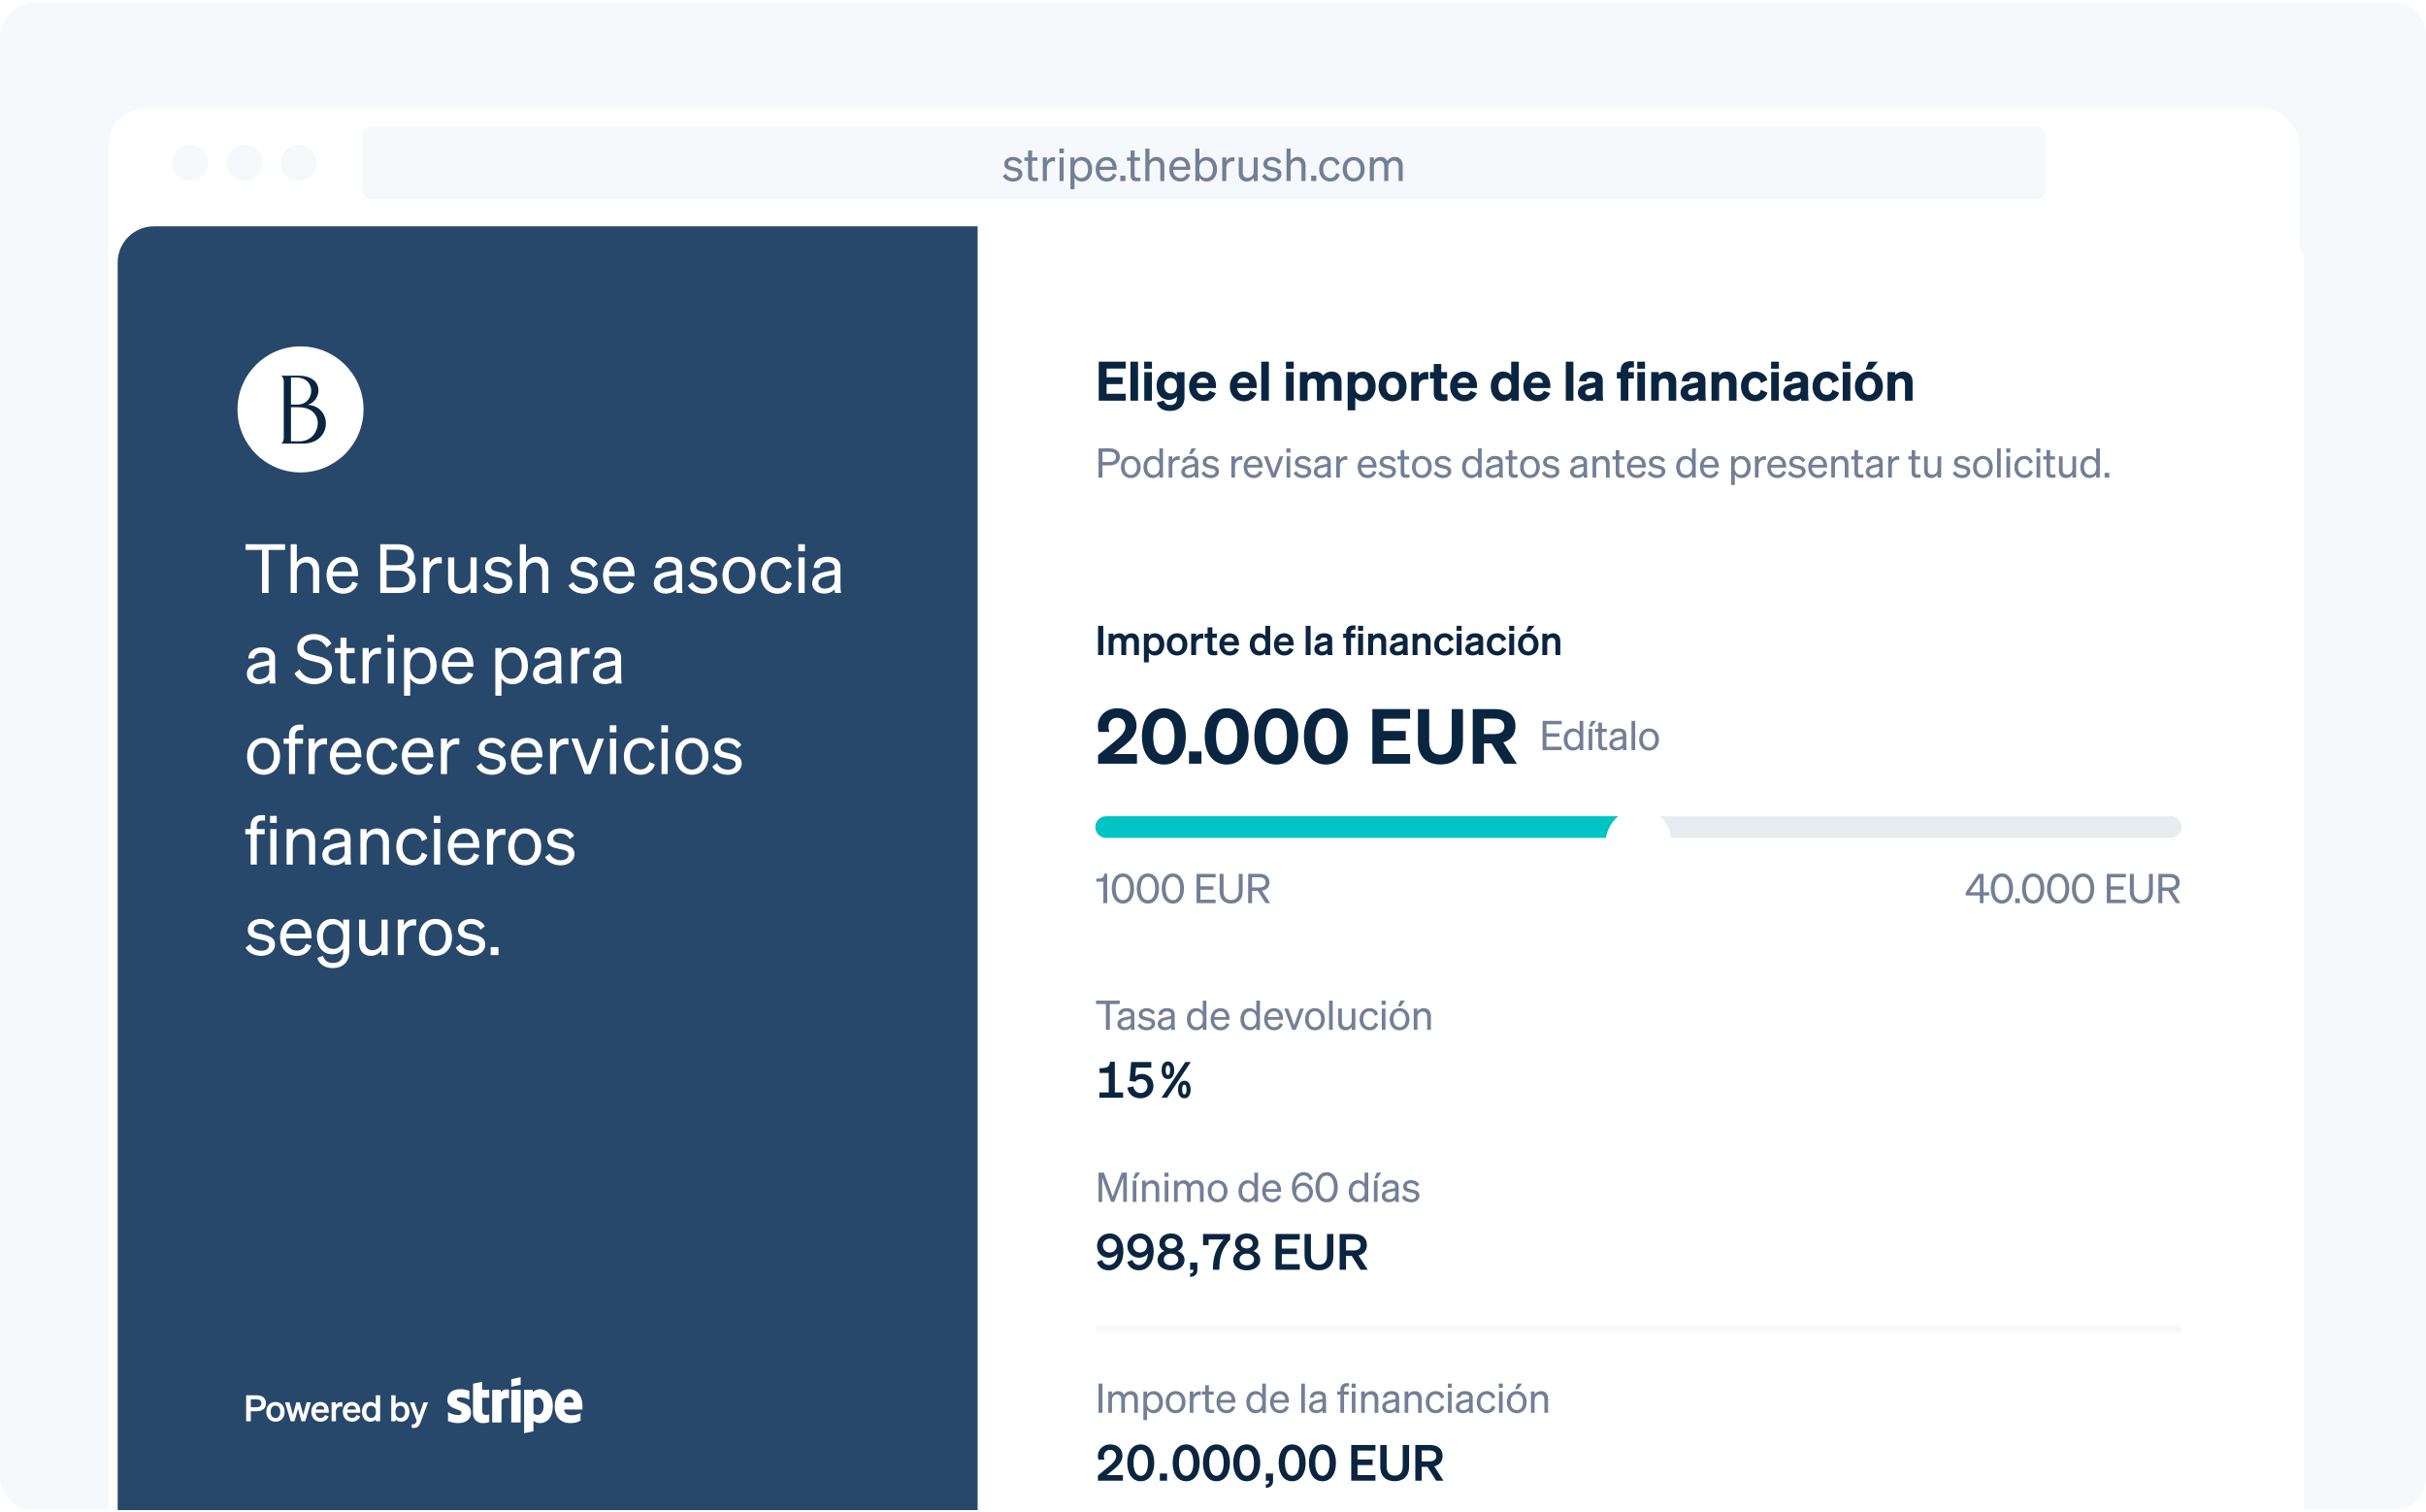<svg fill="none" height="334" viewBox="0 0 536 334" width="536" xmlns="http://www.w3.org/2000/svg" xmlns:xlink="http://www.w3.org/1999/xlink"><filter id="a" color-interpolation-filters="sRGB" filterUnits="userSpaceOnUse" height="24.4" width="24.4" x="349.8" y="172.52"><feFlood flood-opacity="0" result="BackgroundImageFix"/><feColorMatrix in="SourceAlpha" result="hardAlpha" type="matrix" values="0 0 0 0 0 0 0 0 0 0 0 0 0 0 0 0 0 0 127 0"/><feOffset dy="1"/><feGaussianBlur stdDeviation=".5"/><feColorMatrix type="matrix" values="0 0 0 0 0 0 0 0 0 0 0 0 0 0 0 0 0 0 0.12 0"/><feBlend in2="BackgroundImageFix" mode="normal" result="effect1_dropShadow_931_14386"/><feColorMatrix in="SourceAlpha" result="hardAlpha" type="matrix" values="0 0 0 0 0 0 0 0 0 0 0 0 0 0 0 0 0 0 127 0"/><feOffset dy="2"/><feGaussianBlur stdDeviation="2.5"/><feColorMatrix type="matrix" values="0 0 0 0 0.188 0 0 0 0 0.192 0 0 0 0 0.239 0 0 0 0.08 0"/><feBlend in2="effect1_dropShadow_931_14386" mode="normal" result="effect2_dropShadow_931_14386"/><feBlend in="SourceGraphic" in2="effect2_dropShadow_931_14386" mode="normal" result="shape"/></filter><clipPath id="b"><rect height="333.2" rx="7" width="536" y=".4"/></clipPath><clipPath id="c"><rect height="475" rx="8" width="483" x="26" y="50"/></clipPath><mask id="d" fill="#fff"><path d="m242 293.52h240v.6h-240z" fill="#fff"/></mask><g clip-path="url(#b)"><rect fill="#f6f9fc" height="535" rx="8" width="540" y=".4"/><rect fill="#fff" height="380" rx="8" width="484" x="24" y="24"/><g fill="#f6f9fc"><rect height="16" rx="2" width="372" x="80" y="28"/><circle cx="66" cy="36" r="4"/><circle cx="54" cy="36" r="4"/><circle cx="42" cy="36" r="4"/></g><path d="m221.556 38.89.7-.51c.28.61.92.98 1.6.98.61 0 1.15-.26 1.15-.83s-.5-.65-1.36-.83c-.86-.19-1.76-.38-1.76-1.45 0-.93.81-1.58 1.92-1.58.94 0 1.71.46 2.02 1.08l-.64.51c-.27-.52-.76-.85-1.42-.85-.6 0-1 .3-1 .77 0 .49.46.58 1.19.74.9.21 1.93.39 1.93 1.53 0 1-.91 1.66-2.03 1.66-.95 0-1.9-.41-2.3-1.22zm5.583-.14v-3.21h-.81v-.77h.81v-1.53h.89v1.53h1.19v.77h-1.19v3.07c0 .55.27.65.73.65.21 0 .36-.01.57-.06v.77c-.23.05-.49.08-.79.08-.89 0-1.4-.3-1.4-1.3zm5.968-4v.91c-.15-.03-.27-.04-.44-.04-.76 0-1.37.6-1.37 1.52v2.86h-.9v-5.23h.9v.89c.23-.53.74-.93 1.45-.93.14 0 .27.01.36.02zm.952-.89v-1.04h.98v1.04zm.94.91v5.23h-.9v-5.23zm4.022 5.34c-.73 0-1.31-.35-1.62-.87v2.56h-.9v-7.03h.9v.76c.31-.51.89-.86 1.62-.86 1.45 0 2.28 1.23 2.28 2.72 0 1.48-.83 2.72-2.28 2.72zm-1.64-2.9v.37c0 1.2.74 1.74 1.48 1.74.98 0 1.53-.81 1.53-1.93 0-1.13-.55-1.93-1.53-1.93-.74 0-1.48.53-1.48 1.75zm7.147 2.9c-1.45 0-2.45-1.11-2.45-2.72 0-1.56.99-2.72 2.41-2.72 1.46 0 2.23 1.11 2.23 2.56v.3h-3.78c.05 1.1.68 1.8 1.59 1.8.7 0 1.2-.38 1.36-1l.79.28c-.32.93-1.11 1.5-2.15 1.5zm-.05-4.67c-.76 0-1.33.51-1.49 1.4h2.82c-.02-.74-.42-1.4-1.33-1.4zm3.043 4.56v-1.18h1.14v1.18zm2.274-1.25v-3.21h-.81v-.77h.81v-1.53h.89v1.53h1.19v.77h-1.19v3.07c0 .55.27.65.73.65.21 0 .36-.01.57-.06v.77c-.23.05-.49.08-.79.08-.89 0-1.4-.3-1.4-1.3zm3.259 1.25v-7.18h.9v2.66c.3-.43.82-.81 1.56-.81 1.11 0 1.74.77 1.74 1.88v3.45h-.9v-3.21c0-.73-.31-1.28-1.09-1.28-.65 0-1.31.5-1.31 1.37v3.12zm7.734.11c-1.45 0-2.45-1.11-2.45-2.72 0-1.56.99-2.72 2.41-2.72 1.46 0 2.23 1.11 2.23 2.56v.3h-3.78c.05 1.1.68 1.8 1.59 1.8.7 0 1.2-.38 1.36-1l.79.28c-.32.93-1.11 1.5-2.15 1.5zm-.05-4.67c-.76 0-1.33.51-1.49 1.4h2.82c-.02-.74-.42-1.4-1.33-1.4zm5.881 4.67c-.73 0-1.31-.35-1.62-.87v.76h-.9v-7.18h.9v2.71c.31-.51.89-.86 1.62-.86 1.45 0 2.28 1.23 2.28 2.72 0 1.48-.83 2.72-2.28 2.72zm-1.64-2.9v.37c0 1.2.74 1.74 1.48 1.74.98 0 1.53-.81 1.53-1.93 0-1.13-.55-1.93-1.53-1.93-.74 0-1.48.53-1.48 1.75zm7.767-2.46v.91c-.15-.03-.27-.04-.44-.04-.76 0-1.37.6-1.37 1.52v2.86h-.9v-5.23h.9v.89c.23-.53.74-.93 1.45-.93.14 0 .27.01.36.02zm5.141.02v5.23h-.9v-.72c-.3.44-.81.83-1.55.83-1.12 0-1.75-.77-1.75-1.88v-3.46h.9v3.27c0 .74.32 1.24 1.09 1.24.65 0 1.31-.49 1.31-1.36v-3.15zm.915 4.12.7-.51c.28.61.92.98 1.6.98.61 0 1.15-.26 1.15-.83s-.5-.65-1.36-.83c-.86-.19-1.76-.38-1.76-1.45 0-.93.81-1.58 1.92-1.58.94 0 1.71.46 2.02 1.08l-.64.51c-.27-.52-.76-.85-1.42-.85-.6 0-1 .3-1 .77 0 .49.46.58 1.19.74.9.21 1.93.39 1.93 1.53 0 1-.91 1.66-2.03 1.66-.95 0-1.9-.41-2.3-1.22zm5.443 1.11v-7.18h.9v2.66c.3-.43.82-.81 1.56-.81 1.11 0 1.74.77 1.74 1.88v3.45h-.9v-3.21c0-.73-.31-1.28-1.09-1.28-.65 0-1.31.5-1.31 1.37v3.12zm5.435 0v-1.18h1.14v1.18zm2.673-2.61c0 1.19.64 1.93 1.57 1.93.72 0 1.15-.46 1.3-1.11l.8.37c-.25.87-1.01 1.53-2.1 1.53-1.46 0-2.47-1.11-2.47-2.72 0-1.62 1.01-2.72 2.47-2.72 1.09 0 1.83.63 2.08 1.5l-.78.39c-.15-.64-.58-1.11-1.3-1.11-.93 0-1.57.74-1.57 1.94zm9.156 0c0 1.62-1 2.72-2.43 2.72s-2.43-1.1-2.43-2.72 1-2.72 2.43-2.72 2.43 1.1 2.43 2.72zm-3.95 0c0 1.19.6 1.95 1.52 1.95s1.52-.76 1.52-1.95c0-1.2-.6-1.96-1.52-1.96s-1.52.76-1.52 1.96zm5.994-.52v3.13h-.9v-5.23h.9v.71c.28-.43.78-.81 1.51-.81.7 0 1.19.35 1.45.89.29-.43.85-.89 1.67-.89 1.08 0 1.73.77 1.73 1.88v3.45h-.9v-3.21c0-.73-.3-1.28-1.04-1.28-.6 0-1.24.51-1.24 1.36v3.13h-.9v-3.21c0-.73-.3-1.28-1.04-1.28-.6 0-1.24.51-1.24 1.36z" fill="#727f96"/><g clip-path="url(#c)"><rect fill="#fff" height="475" rx="8" width="483" x="26" y="50"/><path d="m0 0h190v557h-190z" fill="#27486a" transform="translate(26 50)"/><g fill="#fff"><path d="m55.412 311.776v2.224h-1.024v-5.744h2.296c1.28 0 2.08.6 2.08 1.76 0 1.144-.8 1.76-2.08 1.76zm0-.88h1.216c.736 0 1.128-.32 1.128-.88 0-.568-.392-.88-1.128-.88h-1.216zm7.474 1.008c0 1.304-.84 2.184-2.024 2.184s-2.024-.88-2.024-2.184.84-2.184 2.024-2.184 2.024.88 2.024 2.184zm-3.08 0c0 .856.408 1.376 1.056 1.376s1.056-.52 1.056-1.376-.408-1.376-1.056-1.376-1.056.52-1.056 1.376zm5.652-2.104h.792l.752 2.784.744-2.784h.952l-1.264 4.2h-.832l-.768-2.752-.768 2.752h-.832l-1.264-4.2h.984l.76 2.784zm5.358 4.288c-1.2 0-2.04-.888-2.04-2.184 0-1.232.832-2.184 2-2.184 1.216 0 1.864.92 1.864 2.072v.32h-2.944c.072.72.504 1.16 1.12 1.16.472 0 .848-.24.976-.672l.824.312c-.296.736-.96 1.176-1.8 1.176zm-.048-3.56c-.496 0-.88.296-1.024.864h1.928c-.008-.464-.296-.864-.904-.864zm4.879-.736v.96c-.12-.016-.216-.024-.352-.024-.608 0-1.072.392-1.072 1.064v2.208h-.96v-4.2h.96v.624c.184-.392.616-.648 1.152-.648.112 0 .2.008.272.016zm2.138 4.296c-1.2 0-2.04-.888-2.04-2.184 0-1.232.832-2.184 2-2.184 1.216 0 1.864.92 1.864 2.072v.32h-2.944c.072.72.504 1.16 1.12 1.16.472 0 .848-.24.976-.672l.824.312c-.296.736-.96 1.176-1.8 1.176zm-.048-3.56c-.496 0-.88.296-1.024.864h1.928c-.008-.464-.296-.864-.904-.864zm4.079 3.56c-1.176 0-1.848-.992-1.848-2.184s.672-2.184 1.848-2.184c.544 0 .944.216 1.208.528v-1.992h.96v5.744h-.96v-.44c-.264.312-.664.528-1.208.528zm1.232-2.304c0-.792-.448-1.224-1.04-1.224-.696 0-1.072.544-1.072 1.344s.376 1.344 1.072 1.344c.592 0 1.04-.44 1.04-1.216zm5.563 2.304c-.544 0-.944-.216-1.208-.528v.44h-.96v-5.744h.96v1.992c.264-.312.664-.528 1.208-.528 1.176 0 1.848.992 1.848 2.184s-.672 2.184-1.848 2.184zm-1.232-2.304v.248c0 .776.448 1.216 1.04 1.216.696 0 1.072-.544 1.072-1.344s-.376-1.344-1.072-1.344c-.592 0-1.04.432-1.04 1.224zm5.47 2.608c-.24.64-.608 1.08-1.48 1.08-.2 0-.256-.008-.392-.024v-.808c.128.016.2.024.32.024.32 0 .472-.088.608-.424l.16-.392-1.528-4.048h1.008l1.032 2.944 1.008-2.944h.992z"/><path clip-rule="evenodd" d="m128.666 311.391h-4.031c.092.964.799 1.273 1.602 1.273.817 0 1.476-.182 2.022-.475v1.659c-.559.356-1.298.553-2.282.553-2.006 0-3.411-1.256-3.411-3.739 0-2.097 1.192-3.762 3.151-3.762 1.956 0 2.977 1.64 2.977 3.749 0 .199-.019.63-.028.742zm-2.962-2.813c-.515 0-1.087.365-1.087 1.292h2.128c0-.926-.536-1.292-1.041-1.292zm-6.383 5.823c-.72 0-1.161-.304-1.457-.52l-.004 2.313-2.059.438-.001-9.595h1.877l.044.509c.301-.265.805-.646 1.612-.646 1.447 0 2.809 1.302 2.809 3.7 0 2.616-1.348 3.801-2.821 3.801zm-.48-5.677c-.472 0-.768.173-.983.408l.012 3.06c.2.216.488.39.971.39.762 0 1.272-.829 1.272-1.937 0-1.077-.518-1.921-1.272-1.921zm-5.88-1.687h2.068v7.217h-2.068zm0-2.348 2.068-.439v1.679l-2.068.439zm-2.157 4.672v4.893h-2.058v-7.217h1.843l.066.608c.502-.886 1.536-.706 1.811-.608v1.893c-.263-.084-1.145-.214-1.662.431zm-4.277 2.361c0 1.214 1.3.836 1.564.73v1.677c-.275.15-.772.272-1.445.272-1.222 0-2.139-.9-2.139-2.119l.009-6.588 2.01-.427.001 1.77h1.564v1.756h-1.564zm-2.453.351c0 1.483-1.155 2.328-2.867 2.328-.71 0-1.462-.138-2.227-.467v-1.966c.691.376 1.547.658 2.229.658.459 0 .765-.123.765-.504 0-.983-3.13-.613-3.13-2.892 0-1.458 1.138-2.33 2.808-2.33.682 0 1.364.104 2.046.377v1.939c-.626-.338-1.422-.53-2.048-.53-.431 0-.724.125-.724.446 0 .927 3.148.486 3.148 2.941z" fill-rule="evenodd"/><path d="m62.985 121.49h-3.645v9.51h-1.44v-9.51h-3.645v-1.26h8.73zm1.237 9.51v-10.77h1.35v3.99c.45-.645 1.23-1.215 2.34-1.215 1.665 0 2.61 1.155 2.61 2.82v5.175h-1.35v-4.815c0-1.095-.465-1.92-1.635-1.92-.975 0-1.965.75-1.965 2.055v4.68zm11.602.165c-2.175 0-3.675-1.665-3.675-4.08 0-2.34 1.485-4.08 3.615-4.08 2.19 0 3.345 1.665 3.345 3.84v.45h-5.67c.075 1.65 1.02 2.7 2.385 2.7 1.05 0 1.8-.57 2.04-1.5l1.185.42c-.48 1.395-1.665 2.25-3.225 2.25zm-.075-7.005c-1.14 0-1.995.765-2.235 2.1h4.23c-.03-1.11-.63-2.1-1.995-2.1zm8.265 6.84v-10.77h3.975c2.28 0 3.495 1.005 3.495 2.805 0 1.38-.84 2.07-1.665 2.355 1.215.33 2.025 1.275 2.025 2.64 0 1.875-1.365 2.97-3.54 2.97zm1.395-6.15h2.46c1.44 0 2.235-.555 2.235-1.695 0-1.155-.795-1.71-2.235-1.71h-2.46zm0 1.23v3.705h2.835c1.44 0 2.22-.75 2.22-1.86 0-1.095-.78-1.845-2.22-1.845zm12.19-2.955v1.365c-.225-.045-.405-.06-.66-.06-1.14 0-2.055.9-2.055 2.28v4.29h-1.35v-7.845h1.35v1.335c.345-.795 1.11-1.395 2.175-1.395.21 0 .405.015.54.03zm7.712.03v7.845h-1.35v-1.08c-.45.66-1.215 1.245-2.325 1.245-1.68 0-2.625-1.155-2.625-2.82v-5.19h1.35v4.905c0 1.11.48 1.86 1.635 1.86.975 0 1.965-.735 1.965-2.04v-4.725zm1.372 6.18 1.05-.765c.42.915 1.38 1.47 2.4 1.47.915 0 1.725-.39 1.725-1.245s-.75-.975-2.04-1.245c-1.29-.285-2.64-.57-2.64-2.175 0-1.395 1.215-2.37 2.88-2.37 1.41 0 2.565.69 3.03 1.62l-.96.765c-.405-.78-1.14-1.275-2.13-1.275-.9 0-1.5.45-1.5 1.155 0 .735.69.87 1.785 1.11 1.35.315 2.895.585 2.895 2.295 0 1.5-1.365 2.49-3.045 2.49-1.425 0-2.85-.615-3.45-1.83zm8.165 1.665v-10.77h1.35v3.99c.45-.645 1.23-1.215 2.34-1.215 1.665 0 2.61 1.155 2.61 2.82v5.175h-1.35v-4.815c0-1.095-.465-1.92-1.635-1.92-.975 0-1.965.75-1.965 2.055v4.68zm10.761-1.665 1.05-.765c.42.915 1.38 1.47 2.4 1.47.915 0 1.725-.39 1.725-1.245s-.75-.975-2.04-1.245c-1.29-.285-2.64-.57-2.64-2.175 0-1.395 1.215-2.37 2.88-2.37 1.41 0 2.565.69 3.03 1.62l-.96.765c-.405-.78-1.14-1.275-2.13-1.275-.9 0-1.5.45-1.5 1.155 0 .735.69.87 1.785 1.11 1.35.315 2.895.585 2.895 2.295 0 1.5-1.365 2.49-3.045 2.49-1.425 0-2.85-.615-3.45-1.83zm11.299 1.83c-2.175 0-3.675-1.665-3.675-4.08 0-2.34 1.485-4.08 3.615-4.08 2.19 0 3.345 1.665 3.345 3.84v.45h-5.67c.075 1.65 1.02 2.7 2.385 2.7 1.05 0 1.8-.57 2.04-1.5l1.185.42c-.48 1.395-1.665 2.25-3.225 2.25zm-.075-7.005c-1.14 0-1.995.765-2.235 2.1h4.23c-.03-1.11-.63-2.1-1.995-2.1zm13.86 5.13c0 .585.045 1.215.12 1.71h-1.335c-.03-.225-.045-.495-.06-.81-.48.57-1.35.945-2.37.945-1.425 0-2.595-.855-2.595-2.265 0-1.56 1.23-2.22 2.985-2.565l1.95-.39v-.48c0-.87-.63-1.245-1.59-1.245-1.035 0-1.605.435-1.71 1.275h-1.32c.12-1.665 1.425-2.46 3.105-2.46 1.74 0 2.82.795 2.82 2.235zm-1.305-.96v-1.365l-1.59.33c-1.2.24-1.995.57-1.995 1.515 0 .765.57 1.23 1.425 1.23 1.155 0 2.16-.705 2.16-1.71zm2.617 1.005 1.05-.765c.42.915 1.38 1.47 2.4 1.47.915 0 1.725-.39 1.725-1.245s-.75-.975-2.04-1.245c-1.29-.285-2.64-.57-2.64-2.175 0-1.395 1.215-2.37 2.88-2.37 1.41 0 2.565.69 3.03 1.62l-.96.765c-.405-.78-1.14-1.275-2.13-1.275-.9 0-1.5.45-1.5 1.155 0 .735.69.87 1.785 1.11 1.35.315 2.895.585 2.895 2.295 0 1.5-1.365 2.49-3.045 2.49-1.425 0-2.85-.615-3.45-1.83zm14.915-2.25c0 2.43-1.5 4.08-3.645 4.08s-3.645-1.65-3.645-4.08 1.5-4.08 3.645-4.08 3.645 1.65 3.645 4.08zm-5.925 0c0 1.785.9 2.925 2.28 2.925s2.28-1.14 2.28-2.925c0-1.8-.9-2.94-2.28-2.94s-2.28 1.14-2.28 2.94zm8.452 0c0 1.785.96 2.895 2.355 2.895 1.08 0 1.725-.69 1.95-1.665l1.2.555c-.375 1.305-1.515 2.295-3.15 2.295-2.19 0-3.705-1.665-3.705-4.08 0-2.43 1.515-4.08 3.705-4.08 1.635 0 2.745.945 3.12 2.25l-1.17.585c-.225-.96-.87-1.665-1.95-1.665-1.395 0-2.355 1.11-2.355 2.91zm6.923-5.295v-1.56h1.47v1.56zm1.41 1.365v7.845h-1.35v-7.845zm7.908 6.135c0 .585.045 1.215.12 1.71h-1.335c-.03-.225-.045-.495-.06-.81-.48.57-1.35.945-2.37.945-1.425 0-2.595-.855-2.595-2.265 0-1.56 1.23-2.22 2.985-2.565l1.95-.39v-.48c0-.87-.63-1.245-1.59-1.245-1.035 0-1.605.435-1.71 1.275h-1.32c.12-1.665 1.425-2.46 3.105-2.46 1.74 0 2.82.795 2.82 2.235zm-1.305-.96v-1.365l-1.59.33c-1.2.24-1.995.57-1.995 1.515 0 .765.57 1.23 1.425 1.23 1.155 0 2.16-.705 2.16-1.71zm-123.602 20.96c0 .585.045 1.215.12 1.71h-1.335c-.03-.225-.045-.495-.06-.81-.48.57-1.35.945-2.37.945-1.425 0-2.595-.855-2.595-2.265 0-1.56 1.23-2.22 2.985-2.565l1.95-.39v-.48c0-.87-.63-1.245-1.59-1.245-1.035 0-1.605.435-1.71 1.275h-1.32c.12-1.665 1.425-2.46 3.105-2.46 1.74 0 2.82.795 2.82 2.235zm-1.305-.96v-1.365l-1.59.33c-1.2.24-1.995.57-1.995 1.515 0 .765.57 1.23 1.425 1.23 1.155 0 2.16-.705 2.16-1.71zm5.586.45 1.125-.9c.675 1.29 1.89 2.04 3.285 2.04s2.475-.69 2.475-1.92c0-1.305-1.245-1.53-2.88-1.92-1.695-.405-3.375-.87-3.375-2.895 0-1.89 1.635-3.12 3.675-3.12 1.875 0 3.225.9 3.87 2.115l-1.095.87c-.555-1.035-1.41-1.74-2.805-1.74-1.305 0-2.25.72-2.25 1.755 0 1.14 1.005 1.38 2.52 1.74 1.785.42 3.75.795 3.75 3.075 0 2.01-1.785 3.285-3.915 3.285-1.86 0-3.645-.93-4.38-2.385zm10.167.345v-4.815h-1.215v-1.155h1.215v-2.295h1.335v2.295h1.785v1.155h-1.785v4.605c0 .825.405.975 1.095.975.315 0 .54-.015.855-.09v1.155c-.345.075-.735.12-1.185.12-1.335 0-2.1-.45-2.1-1.95zm8.953-6v1.365c-.225-.045-.405-.06-.66-.06-1.14 0-2.055.9-2.055 2.28v4.29h-1.35v-7.845h1.35v1.335c.345-.795 1.11-1.395 2.175-1.395.21 0 .405.015.54.03zm1.427-1.335v-1.56h1.47v1.56zm1.41 1.365v7.845h-1.35v-7.845zm6.034 8.01c-1.095 0-1.965-.525-2.43-1.305v3.84h-1.35v-10.545h1.35v1.14c.465-.765 1.335-1.29 2.43-1.29 2.175 0 3.42 1.845 3.42 4.08 0 2.22-1.245 4.08-3.42 4.08zm-2.46-4.35v.555c0 1.8 1.11 2.61 2.22 2.61 1.47 0 2.295-1.215 2.295-2.895 0-1.695-.825-2.895-2.295-2.895-1.11 0-2.22.795-2.22 2.625zm10.722 4.35c-2.175 0-3.675-1.665-3.675-4.08 0-2.34 1.485-4.08 3.615-4.08 2.19 0 3.345 1.665 3.345 3.84v.45h-5.67c.075 1.65 1.02 2.7 2.385 2.7 1.05 0 1.8-.57 2.04-1.5l1.185.42c-.48 1.395-1.665 2.25-3.225 2.25zm-.075-7.005c-1.14 0-1.995.765-2.235 2.1h4.23c-.03-1.11-.63-2.1-1.995-2.1zm11.984 7.005c-1.095 0-1.965-.525-2.43-1.305v3.84h-1.35v-10.545h1.35v1.14c.465-.765 1.335-1.29 2.43-1.29 2.175 0 3.42 1.845 3.42 4.08 0 2.22-1.245 4.08-3.42 4.08zm-2.46-4.35v.555c0 1.8 1.11 2.61 2.22 2.61 1.47 0 2.295-1.215 2.295-2.895 0-1.695-.825-2.895-2.295-2.895-1.11 0-2.22.795-2.22 2.625zm13.242 2.475c0 .585.045 1.215.12 1.71h-1.335c-.03-.225-.045-.495-.06-.81-.48.57-1.35.945-2.37.945-1.425 0-2.595-.855-2.595-2.265 0-1.56 1.23-2.22 2.985-2.565l1.95-.39v-.48c0-.87-.63-1.245-1.59-1.245-1.035 0-1.605.435-1.71 1.275h-1.32c.12-1.665 1.425-2.46 3.105-2.46 1.74 0 2.82.795 2.82 2.235zm-1.305-.96v-1.365l-1.59.33c-1.2.24-1.995.57-1.995 1.515 0 .765.57 1.23 1.425 1.23 1.155 0 2.16-.705 2.16-1.71zm7.552-5.205v1.365c-.225-.045-.405-.06-.66-.06-1.14 0-2.055.9-2.055 2.28v4.29h-1.35v-7.845h1.35v1.335c.345-.795 1.11-1.395 2.175-1.395.21 0 .405.015.54.03zm6.98 6.165c0 .585.045 1.215.12 1.71h-1.335c-.03-.225-.045-.495-.06-.81-.48.57-1.35.945-2.37.945-1.425 0-2.595-.855-2.595-2.265 0-1.56 1.23-2.22 2.985-2.565l1.95-.39v-.48c0-.87-.63-1.245-1.59-1.245-1.035 0-1.605.435-1.71 1.275h-1.32c.12-1.665 1.425-2.46 3.105-2.46 1.74 0 2.82.795 2.82 2.235zm-1.305-.96v-1.365l-1.59.33c-1.2.24-1.995.57-1.995 1.515 0 .765.57 1.23 1.425 1.23 1.155 0 2.16-.705 2.16-1.71zm-74.05 18.755c0 2.43-1.5 4.08-3.645 4.08s-3.645-1.65-3.645-4.08 1.5-4.08 3.645-4.08 3.645 1.65 3.645 4.08zm-5.925 0c0 1.785.9 2.925 2.28 2.925s2.28-1.14 2.28-2.925c0-1.8-.9-2.94-2.28-2.94s-2.28 1.14-2.28 2.94zm11.062-6.99v1.2c-.225-.03-.36-.03-.585-.03-.795 0-1.23.345-1.23 1.35v.54h1.74v1.155h-1.74v6.69h-1.35v-6.69h-1.185v-1.155h1.185v-.63c0-1.53.84-2.46 2.445-2.46.27 0 .42.015.72.03zm5.245 3.03v1.365c-.225-.045-.405-.06-.66-.06-1.14 0-2.055.9-2.055 2.28v4.29h-1.35v-7.845h1.35v1.335c.345-.795 1.11-1.395 2.175-1.395.21 0 .405.015.54.03zm4.3 8.04c-2.175 0-3.675-1.665-3.675-4.08 0-2.34 1.485-4.08 3.615-4.08 2.19 0 3.345 1.665 3.345 3.84v.45h-5.67c.075 1.65 1.02 2.7 2.385 2.7 1.05 0 1.8-.57 2.04-1.5l1.185.42c-.48 1.395-1.665 2.25-3.225 2.25zm-.075-7.005c-1.14 0-1.995.765-2.235 2.1h4.23c-.03-1.11-.63-2.1-1.995-2.1zm5.851 2.925c0 1.785.96 2.895 2.355 2.895 1.08 0 1.725-.69 1.95-1.665l1.2.555c-.375 1.305-1.515 2.295-3.15 2.295-2.19 0-3.705-1.665-3.705-4.08 0-2.43 1.515-4.08 3.705-4.08 1.635 0 2.745.945 3.12 2.25l-1.17.585c-.225-.96-.87-1.665-1.95-1.665-1.395 0-2.355 1.11-2.355 2.91zm10.118 4.08c-2.175 0-3.675-1.665-3.675-4.08 0-2.34 1.485-4.08 3.615-4.08 2.19 0 3.345 1.665 3.345 3.84v.45h-5.67c.075 1.65 1.02 2.7 2.385 2.7 1.05 0 1.8-.57 2.04-1.5l1.185.42c-.48 1.395-1.665 2.25-3.225 2.25zm-.075-7.005c-1.14 0-1.995.765-2.235 2.1h4.23c-.03-1.11-.63-2.1-1.995-2.1zm9.105-1.035v1.365c-.225-.045-.405-.06-.66-.06-1.14 0-2.055.9-2.055 2.28v4.29h-1.35v-7.845h1.35v1.335c.345-.795 1.11-1.395 2.175-1.395.21 0 .405.015.54.03zm3.781 6.21 1.05-.765c.42.915 1.38 1.47 2.4 1.47.915 0 1.725-.39 1.725-1.245s-.75-.975-2.04-1.245c-1.29-.285-2.64-.57-2.64-2.175 0-1.395 1.215-2.37 2.88-2.37 1.41 0 2.565.69 3.03 1.62l-.96.765c-.405-.78-1.14-1.275-2.13-1.275-.9 0-1.5.45-1.5 1.155 0 .735.69.87 1.785 1.11 1.35.315 2.895.585 2.895 2.295 0 1.5-1.365 2.49-3.045 2.49-1.425 0-2.85-.615-3.45-1.83zm11.3 1.83c-2.175 0-3.675-1.665-3.675-4.08 0-2.34 1.485-4.08 3.615-4.08 2.19 0 3.345 1.665 3.345 3.84v.45h-5.67c.075 1.65 1.02 2.7 2.385 2.7 1.05 0 1.8-.57 2.04-1.5l1.185.42c-.48 1.395-1.665 2.25-3.225 2.25zm-.075-7.005c-1.14 0-1.995.765-2.235 2.1h4.23c-.03-1.11-.63-2.1-1.995-2.1zm9.105-1.035v1.365c-.225-.045-.405-.06-.66-.06-1.14 0-2.055.9-2.055 2.28v4.29h-1.35v-7.845h1.35v1.335c.345-.795 1.11-1.395 2.175-1.395.21 0 .405.015.54.03zm4.92 7.875h-1.335l-2.94-7.845h1.425l2.205 6.195 2.175-6.195h1.41zm4.198-9.21v-1.56h1.47v1.56zm1.41 1.365v7.845h-1.35v-7.845zm3.063 3.93c0 1.785.96 2.895 2.355 2.895 1.08 0 1.725-.69 1.95-1.665l1.2.555c-.375 1.305-1.515 2.295-3.15 2.295-2.19 0-3.705-1.665-3.705-4.08 0-2.43 1.515-4.08 3.705-4.08 1.635 0 2.745.945 3.12 2.25l-1.17.585c-.225-.96-.87-1.665-1.95-1.665-1.395 0-2.355 1.11-2.355 2.91zm6.923-5.295v-1.56h1.47v1.56zm1.41 1.365v7.845h-1.35v-7.845zm9.004 3.93c0 2.43-1.5 4.08-3.645 4.08s-3.645-1.65-3.645-4.08 1.5-4.08 3.645-4.08 3.645 1.65 3.645 4.08zm-5.925 0c0 1.785.9 2.925 2.28 2.925s2.28-1.14 2.28-2.925c0-1.8-.9-2.94-2.28-2.94s-2.28 1.14-2.28 2.94zm6.771 2.25 1.05-.765c.42.915 1.38 1.47 2.4 1.47.915 0 1.725-.39 1.725-1.245s-.75-.975-2.04-1.245c-1.29-.285-2.64-.57-2.64-2.175 0-1.395 1.215-2.37 2.88-2.37 1.41 0 2.565.69 3.03 1.62l-.96.765c-.405-.78-1.14-1.275-2.13-1.275-.9 0-1.5.45-1.5 1.155 0 .735.69.87 1.785 1.11 1.35.315 2.895.585 2.895 2.295 0 1.5-1.365 2.49-3.045 2.49-1.425 0-2.85-.615-3.45-1.83zm-98.82 10.76v1.2c-.225-.03-.36-.03-.585-.03-.795 0-1.23.345-1.23 1.35v.54h1.74v1.155h-1.74v6.69h-1.35v-6.69h-1.185v-1.155h1.185v-.63c0-1.53.84-2.46 2.445-2.46.27 0 .42.015.72.03zm1.12 1.695v-1.56h1.47v1.56zm1.41 1.365v7.845h-1.35v-7.845zm2.253 7.845v-7.845h1.35v1.065c.45-.645 1.23-1.215 2.34-1.215 1.665 0 2.61 1.155 2.61 2.82v5.175h-1.35v-4.815c0-1.095-.465-1.92-1.635-1.92-.975 0-1.965.75-1.965 2.055v4.68zm14.122-1.71c0 .585.045 1.215.12 1.71h-1.335c-.03-.225-.045-.495-.06-.81-.48.57-1.35.945-2.37.945-1.425 0-2.595-.855-2.595-2.265 0-1.56 1.23-2.22 2.985-2.565l1.95-.39v-.48c0-.87-.63-1.245-1.59-1.245-1.035 0-1.605.435-1.71 1.275h-1.32c.12-1.665 1.425-2.46 3.105-2.46 1.74 0 2.82.795 2.82 2.235zm-1.305-.96v-1.365l-1.59.33c-1.2.24-1.995.57-1.995 1.515 0 .765.57 1.23 1.425 1.23 1.155 0 2.16-.705 2.16-1.71zm3.487 2.67v-7.845h1.35v1.065c.45-.645 1.23-1.215 2.34-1.215 1.665 0 2.61 1.155 2.61 2.82v5.175h-1.35v-4.815c0-1.095-.465-1.92-1.635-1.92-.975 0-1.965.75-1.965 2.055v4.68zm9.277-3.915c0 1.785.96 2.895 2.355 2.895 1.08 0 1.725-.69 1.95-1.665l1.2.555c-.375 1.305-1.515 2.295-3.15 2.295-2.19 0-3.705-1.665-3.705-4.08 0-2.43 1.515-4.08 3.705-4.08 1.635 0 2.745.945 3.12 2.25l-1.17.585c-.225-.96-.87-1.665-1.95-1.665-1.395 0-2.355 1.11-2.355 2.91zm6.923-5.295v-1.56h1.47v1.56zm1.41 1.365v7.845h-1.35v-7.845zm5.388 8.01c-2.175 0-3.675-1.665-3.675-4.08 0-2.34 1.485-4.08 3.615-4.08 2.19 0 3.345 1.665 3.345 3.84v.45h-5.67c.075 1.65 1.02 2.7 2.385 2.7 1.05 0 1.8-.57 2.04-1.5l1.185.42c-.48 1.395-1.665 2.25-3.225 2.25zm-.075-7.005c-1.14 0-1.995.765-2.235 2.1h4.23c-.03-1.11-.63-2.1-1.995-2.1zm9.106-1.035v1.365c-.225-.045-.405-.06-.66-.06-1.14 0-2.055.9-2.055 2.28v4.29h-1.35v-7.845h1.35v1.335c.345-.795 1.11-1.395 2.175-1.395.21 0 .405.015.54.03zm7.914 3.96c0 2.43-1.5 4.08-3.645 4.08s-3.645-1.65-3.645-4.08 1.5-4.08 3.645-4.08 3.645 1.65 3.645 4.08zm-5.925 0c0 1.785.9 2.925 2.28 2.925s2.28-1.14 2.28-2.925c0-1.8-.9-2.94-2.28-2.94s-2.28 1.14-2.28 2.94zm6.772 2.25 1.05-.765c.42.915 1.38 1.47 2.4 1.47.915 0 1.725-.39 1.725-1.245s-.75-.975-2.04-1.245c-1.29-.285-2.64-.57-2.64-2.175 0-1.395 1.215-2.37 2.88-2.37 1.41 0 2.565.69 3.03 1.62l-.96.765c-.405-.78-1.14-1.275-2.13-1.275-.9 0-1.5.45-1.5 1.155 0 .735.69.87 1.785 1.11 1.35.315 2.895.585 2.895 2.295 0 1.5-1.365 2.49-3.045 2.49-1.425 0-2.85-.615-3.45-1.83zm-66.167 20 1.05-.765c.42.915 1.38 1.47 2.4 1.47.915 0 1.725-.39 1.725-1.245s-.75-.975-2.04-1.245c-1.29-.285-2.64-.57-2.64-2.175 0-1.395 1.215-2.37 2.88-2.37 1.41 0 2.565.69 3.03 1.62l-.96.765c-.405-.78-1.14-1.275-2.13-1.275-.9 0-1.5.45-1.5 1.155 0 .735.69.87 1.785 1.11 1.35.315 2.895.585 2.895 2.295 0 1.5-1.365 2.49-3.045 2.49-1.425 0-2.85-.615-3.45-1.83zm11.3 1.83c-2.175 0-3.675-1.665-3.675-4.08 0-2.34 1.485-4.08 3.615-4.08 2.19 0 3.345 1.665 3.345 3.84v.45h-5.67c.075 1.65 1.02 2.7 2.385 2.7 1.05 0 1.8-.57 2.04-1.5l1.185.42c-.48 1.395-1.665 2.25-3.225 2.25zm-.075-7.005c-1.14 0-1.995.765-2.235 2.1h4.23c-.03-1.11-.63-2.1-1.995-2.1zm11.686 6.135c0 2.295-1.515 3.57-3.645 3.57-1.725 0-2.985-.795-3.42-2.235l1.26-.48c.255 1.005 1.065 1.59 2.16 1.59 1.38 0 2.295-.705 2.295-2.34v-.885c-.42.765-1.305 1.305-2.4 1.305-2.145 0-3.405-1.77-3.405-3.915 0-2.13 1.26-3.9 3.405-3.9 1.08 0 1.98.54 2.4 1.305v-1.155h1.35zm-1.335-3.51c0-1.755-1.05-2.595-2.175-2.595-1.425 0-2.295 1.065-2.295 2.715s.87 2.73 2.295 2.73c1.125 0 2.175-.84 2.175-2.565zm9.807-3.63v7.845h-1.35v-1.08c-.45.66-1.215 1.245-2.325 1.245-1.68 0-2.625-1.155-2.625-2.82v-5.19h1.35v4.905c0 1.11.48 1.86 1.635 1.86.975 0 1.965-.735 1.965-2.04v-4.725zm6.307-.03v1.365c-.225-.045-.405-.06-.66-.06-1.14 0-2.055.9-2.055 2.28v4.29h-1.35v-7.845h1.35v1.335c.345-.795 1.11-1.395 2.175-1.395.21 0 .405.015.54.03zm7.915 3.96c0 2.43-1.5 4.08-3.645 4.08s-3.645-1.65-3.645-4.08 1.5-4.08 3.645-4.08 3.645 1.65 3.645 4.08zm-5.925 0c0 1.785.9 2.925 2.28 2.925s2.28-1.14 2.28-2.925c0-1.8-.9-2.94-2.28-2.94s-2.28 1.14-2.28 2.94zm6.772 2.25 1.05-.765c.42.915 1.38 1.47 2.4 1.47.915 0 1.725-.39 1.725-1.245s-.75-.975-2.04-1.245c-1.29-.285-2.64-.57-2.64-2.175 0-1.395 1.215-2.37 2.88-2.37 1.41 0 2.565.69 3.03 1.62l-.96.765c-.405-.78-1.14-1.275-2.13-1.275-.9 0-1.5.45-1.5 1.155 0 .735.69.87 1.785 1.11 1.35.315 2.895.585 2.895 2.295 0 1.5-1.365 2.49-3.045 2.49-1.425 0-2.85-.615-3.45-1.83zm7.704 1.665v-1.77h1.71v1.77z"/><circle cx="66.398" cy="90.445" r="13.922"/></g><path d="m62 98h2.137 3.081c6.336-.293 6.162-8.298.745-8.565 3.23-.854 3.876-6.617-2.311-6.431h-3.652c.422 0 .621.694.696 1.067v12.594c0 .267-.099 1.281-.696 1.334zm2.286-14.595h.845c4.895-.267 4.547 5.843.721 5.977h-1.565zm0 6.564h1.565c6.261-.08 5.193 7.391.472 7.524h-2.037z" fill="#0a2540"/><path d="m0 0h240v32h-240z" fill="#fff" transform="translate(242 75.52)"/><path d="m242.756 79.904h5.952v1.524h-4.212v1.92h3.528v1.512h-3.528v2.136h4.212v1.524h-5.952zm8.686 0v8.616h-1.68v-8.616zm1.355 1.56v-1.56h1.716v1.56zm1.704.744v6.312h-1.68v-6.312zm7.199 5.616c0 1.908-1.32 2.964-3.192 2.964-1.524 0-2.58-.624-2.94-1.86l1.572-.456c.18.624.672 1.008 1.392 1.008.876 0 1.488-.432 1.488-1.476v-.432c-.324.432-.96.768-1.752.768-1.728 0-2.736-1.404-2.736-3.132 0-1.716 1.008-3.12 2.736-3.12.78 0 1.428.336 1.752.768v-.648h1.68zm-1.668-2.688c0-1.044-.564-1.632-1.368-1.632-.912 0-1.428.648-1.428 1.704s.516 1.716 1.428 1.716c.804 0 1.368-.588 1.368-1.62zm5.815 3.516c-1.86 0-3.132-1.332-3.132-3.288 0-1.86 1.284-3.276 3.072-3.276 1.872 0 2.88 1.392 2.88 3.156v.492h-4.344c.12.96.708 1.536 1.536 1.536.648 0 1.164-.312 1.356-.924l1.416.504c-.456 1.152-1.524 1.8-2.784 1.8zm-.072-5.22c-.672 0-1.188.396-1.392 1.164h2.616c-.012-.624-.408-1.164-1.224-1.164zm9.072 5.22c-1.86 0-3.132-1.332-3.132-3.288 0-1.86 1.284-3.276 3.072-3.276 1.872 0 2.88 1.392 2.88 3.156v.492h-4.344c.12.96.708 1.536 1.536 1.536.648 0 1.164-.312 1.356-.924l1.416.504c-.456 1.152-1.524 1.8-2.784 1.8zm-.072-5.22c-.672 0-1.188.396-1.392 1.164h2.616c-.012-.624-.408-1.164-1.224-1.164zm5.566-3.528v8.616h-1.68v-8.616zm3.78 1.56v-1.56h1.716v1.56zm1.704.744v6.312h-1.68v-6.312zm3.059 2.664v3.648h-1.68v-6.312h1.68v.648c.336-.408.9-.768 1.716-.768.768 0 1.356.324 1.704.864.384-.396.984-.864 1.956-.864 1.296 0 2.136.9 2.136 2.268v4.164h-1.68v-3.684c0-.708-.264-1.212-.96-1.212-.552 0-1.116.42-1.116 1.248v3.648h-1.68v-3.684c0-.708-.264-1.212-.96-1.212-.552 0-1.116.42-1.116 1.248zm12.311 3.78c-.792 0-1.392-.312-1.764-.78v2.784h-1.68v-8.448h1.68v.648c.372-.456.972-.768 1.764-.768 1.74 0 2.748 1.488 2.748 3.276 0 1.8-1.008 3.288-2.748 3.288zm-1.8-3.456v.348c0 1.068.6 1.668 1.404 1.668.948 0 1.452-.756 1.452-1.848 0-1.08-.504-1.836-1.452-1.836-.804 0-1.404.588-1.404 1.668zm11.383.168c0 1.968-1.272 3.288-3.096 3.288s-3.096-1.32-3.096-3.288c0-1.956 1.272-3.276 3.096-3.276s3.096 1.32 3.096 3.276zm-4.524 0c0 1.2.552 1.896 1.428 1.896s1.416-.696 1.416-1.896c0-1.188-.54-1.884-1.416-1.884s-1.428.696-1.428 1.884zm9.315-3.168v1.644c-.192-.024-.336-.036-.54-.036-.876 0-1.548.54-1.548 1.512v3.204h-1.68v-6.312h1.68v.888c.276-.552.9-.924 1.68-.924.168 0 .288.012.408.024zm1.205 4.68v-3.264h-.84v-1.404h.84v-1.8h1.656v1.8h1.284v1.404h-1.284v2.916c0 .54.3.612.792.612.24 0 .36-.012.576-.036v1.392c-.3.06-.66.096-1.08.096-1.272 0-1.944-.42-1.944-1.716zm6.741 1.776c-1.86 0-3.132-1.332-3.132-3.288 0-1.86 1.284-3.276 3.072-3.276 1.872 0 2.88 1.392 2.88 3.156v.492h-4.344c.12.96.708 1.536 1.536 1.536.648 0 1.164-.312 1.356-.924l1.416.504c-.456 1.152-1.524 1.8-2.784 1.8zm-.072-5.22c-.672 0-1.188.396-1.392 1.164h2.616c-.012-.624-.408-1.164-1.224-1.164zm8.676 5.22c-1.74 0-2.748-1.488-2.748-3.288 0-1.788 1.008-3.276 2.748-3.276.792 0 1.392.312 1.764.768v-2.952h1.68v8.616h-1.68v-.648c-.372.468-.972.78-1.764.78zm1.8-3.456c0-1.08-.6-1.668-1.404-1.668-.948 0-1.452.756-1.452 1.836 0 1.092.504 1.848 1.452 1.848.804 0 1.404-.6 1.404-1.668zm5.791 3.456c-1.86 0-3.132-1.332-3.132-3.288 0-1.86 1.284-3.276 3.072-3.276 1.872 0 2.88 1.392 2.88 3.156v.492h-4.344c.12.96.708 1.536 1.536 1.536.648 0 1.164-.312 1.356-.924l1.416.504c-.456 1.152-1.524 1.8-2.784 1.8zm-.072-5.22c-.672 0-1.188.396-1.392 1.164h2.616c-.012-.624-.408-1.164-1.224-1.164zm7.992-3.528v8.616h-1.68v-8.616zm6.478 7.068c0 .54.024 1.08.096 1.548h-1.62c-.012-.156-.024-.324-.024-.504-.408.396-1.02.612-1.788.612-1.236 0-2.16-.744-2.16-1.86 0-1.26.996-1.788 2.28-2.016l1.572-.3v-.276c0-.504-.336-.708-.936-.708-.684 0-.972.276-1.008.78h-1.632c.06-1.452 1.164-2.16 2.724-2.16s2.496.66 2.496 1.872zm-1.644-.696v-.648l-1.224.24c-.564.108-.972.288-.972.792 0 .444.324.684.828.684.708 0 1.368-.36 1.368-1.068zm8.536-6.468v1.38c-.156-.012-.252-.012-.432-.012-.528 0-.804.156-.804.78v.252h1.224v1.404h-1.224v4.908h-1.68v-4.908h-.852v-1.404h.852v-.348c0-1.332.72-2.076 2.268-2.076.24 0 .384 0 .648.024zm.734 1.656v-1.56h1.716v1.56zm1.704.744v6.312h-1.68v-6.312zm1.379 6.312v-6.312h1.68v.648c.348-.408.924-.768 1.728-.768 1.32 0 2.124.9 2.124 2.268v4.164h-1.68v-3.684c0-.708-.288-1.212-1.008-1.212-.588 0-1.164.42-1.164 1.248v3.648zm11.979-1.548c0 .54.024 1.08.096 1.548h-1.62c-.012-.156-.024-.324-.024-.504-.408.396-1.02.612-1.788.612-1.236 0-2.16-.744-2.16-1.86 0-1.26.996-1.788 2.28-2.016l1.572-.3v-.276c0-.504-.336-.708-.936-.708-.684 0-.972.276-1.008.78h-1.632c.06-1.452 1.164-2.16 2.724-2.16s2.496.66 2.496 1.872zm-1.644-.696v-.648l-1.224.24c-.564.108-.972.288-.972.792 0 .444.324.684.828.684.708 0 1.368-.36 1.368-1.068zm2.989 2.244v-6.312h1.68v.648c.348-.408.924-.768 1.728-.768 1.32 0 2.124.9 2.124 2.268v4.164h-1.68v-3.684c0-.708-.288-1.212-1.008-1.212-.588 0-1.164.42-1.164 1.248v3.648zm8.175-3.156c0 1.188.588 1.872 1.476 1.872.696 0 1.116-.48 1.272-1.128l1.452.648c-.288 1.032-1.272 1.896-2.736 1.896-1.836 0-3.132-1.332-3.132-3.288 0-1.944 1.296-3.276 3.132-3.276 1.452 0 2.412.84 2.712 1.86l-1.428.672c-.156-.648-.576-1.128-1.272-1.128-.888 0-1.476.696-1.476 1.872zm4.985-3.9v-1.56h1.716v1.56zm1.704.744v6.312h-1.68v-6.312zm6.478 4.764c0 .54.024 1.08.096 1.548h-1.62c-.012-.156-.024-.324-.024-.504-.408.396-1.02.612-1.788.612-1.236 0-2.16-.744-2.16-1.86 0-1.26.996-1.788 2.28-2.016l1.572-.3v-.276c0-.504-.336-.708-.936-.708-.684 0-.972.276-1.008.78h-1.632c.06-1.452 1.164-2.16 2.724-2.16s2.496.66 2.496 1.872zm-1.644-.696v-.648l-1.224.24c-.564.108-.972.288-.972.792 0 .444.324.684.828.684.708 0 1.368-.36 1.368-1.068zm4.286-.912c0 1.188.588 1.872 1.476 1.872.696 0 1.116-.48 1.272-1.128l1.452.648c-.288 1.032-1.272 1.896-2.736 1.896-1.836 0-3.132-1.332-3.132-3.288 0-1.944 1.296-3.276 3.132-3.276 1.452 0 2.412.84 2.712 1.86l-1.428.672c-.156-.648-.576-1.128-1.272-1.128-.888 0-1.476.696-1.476 1.872zm4.984-3.9v-1.56h1.716v1.56zm1.704.744v6.312h-1.68v-6.312zm3.383-.564.684-1.74h2.016l-1.38 1.74zm3.816 3.72c0 1.968-1.272 3.288-3.096 3.288s-3.096-1.32-3.096-3.288c0-1.956 1.272-3.276 3.096-3.276s3.096 1.32 3.096 3.276zm-4.524 0c0 1.2.552 1.896 1.428 1.896s1.416-.696 1.416-1.896c0-1.188-.54-1.884-1.416-1.884s-1.428.696-1.428 1.884zm5.548 3.156v-6.312h1.68v.648c.348-.408.924-.768 1.728-.768 1.32 0 2.124.9 2.124 2.268v4.164h-1.68v-3.684c0-.708-.288-1.212-1.008-1.212-.588 0-1.164.42-1.164 1.248v3.648z" fill="#0a2540"/><path d="m243.575 102.811v2.709h-.864v-6.462h2.466c1.368 0 2.241.639 2.241 1.872 0 1.215-.873 1.881-2.241 1.881zm0-.747h1.557c.918 0 1.431-.405 1.431-1.134s-.513-1.125-1.431-1.125h-1.557zm8.448 1.107c0 1.458-.9 2.448-2.187 2.448s-2.187-.99-2.187-2.448.9-2.448 2.187-2.448 2.187.99 2.187 2.448zm-3.555 0c0 1.071.54 1.755 1.368 1.755s1.368-.684 1.368-1.755c0-1.08-.54-1.764-1.368-1.764s-1.368.684-1.368 1.764zm6.223 2.448c-1.305 0-2.052-1.116-2.052-2.448 0-1.341.747-2.448 2.052-2.448.657 0 1.179.315 1.458.774v-2.439h.81v6.462h-.81v-.684c-.279.468-.801.783-1.458.783zm1.476-2.61c0-1.098-.666-1.575-1.332-1.575-.882 0-1.377.72-1.377 1.737 0 1.008.495 1.737 1.377 1.737.666 0 1.332-.486 1.332-1.566zm4.48-2.214v.819c-.135-.027-.243-.036-.396-.036-.684 0-1.233.54-1.233 1.368v2.574h-.81v-4.707h.81v.801c.207-.477.666-.837 1.305-.837.126 0 .243.009.324.018zm2.073-.486h.639l.909-1.251h-1.017zm2.025 4.185c0 .351.027.729.072 1.026h-.801c-.018-.135-.027-.297-.036-.486-.288.342-.81.567-1.422.567-.855 0-1.557-.513-1.557-1.359 0-.936.738-1.332 1.791-1.539l1.17-.234v-.288c0-.522-.378-.747-.954-.747-.621 0-.963.261-1.026.765h-.792c.072-.999.855-1.476 1.863-1.476 1.044 0 1.692.477 1.692 1.341zm-.783-.576v-.819l-.954.198c-.72.144-1.197.342-1.197.909 0 .459.342.738.855.738.693 0 1.296-.423 1.296-1.026zm1.48.603.63-.459c.252.549.828.882 1.44.882.549 0 1.035-.234 1.035-.747s-.45-.585-1.224-.747c-.774-.171-1.584-.342-1.584-1.305 0-.837.729-1.422 1.728-1.422.846 0 1.539.414 1.818.972l-.576.459c-.243-.468-.684-.765-1.278-.765-.54 0-.9.27-.9.693 0 .441.414.522 1.071.666.81.189 1.737.351 1.737 1.377 0 .9-.819 1.494-1.827 1.494-.855 0-1.71-.369-2.07-1.098zm9.057-3.726v.819c-.135-.027-.243-.036-.396-.036-.684 0-1.233.54-1.233 1.368v2.574h-.81v-4.707h.81v.801c.207-.477.666-.837 1.305-.837.126 0 .243.009.324.018zm2.489 4.824c-1.305 0-2.205-.999-2.205-2.448 0-1.404.891-2.448 2.169-2.448 1.314 0 2.007.999 2.007 2.304v.27h-3.402c.045.99.612 1.62 1.431 1.62.63 0 1.08-.342 1.224-.9l.711.252c-.288.837-.999 1.35-1.935 1.35zm-.045-4.203c-.684 0-1.197.459-1.341 1.26h2.538c-.018-.666-.378-1.26-1.197-1.26zm4.854 4.104h-.801l-1.764-4.707h.855l1.323 3.717 1.305-3.717h.846zm2.428-5.526v-.936h.882v.936zm.846.819v4.707h-.81v-4.707zm.74 3.708.63-.459c.252.549.828.882 1.44.882.549 0 1.035-.234 1.035-.747s-.45-.585-1.224-.747c-.774-.171-1.584-.342-1.584-1.305 0-.837.729-1.422 1.728-1.422.846 0 1.539.414 1.818.972l-.576.459c-.243-.468-.684-.765-1.278-.765-.54 0-.9.27-.9.693 0 .441.414.522 1.071.666.81.189 1.737.351 1.737 1.377 0 .9-.819 1.494-1.827 1.494-.855 0-1.71-.369-2.07-1.098zm8.202-.027c0 .351.027.729.072 1.026h-.801c-.018-.135-.027-.297-.036-.486-.288.342-.81.567-1.422.567-.855 0-1.557-.513-1.557-1.359 0-.936.738-1.332 1.791-1.539l1.17-.234v-.288c0-.522-.378-.747-.954-.747-.621 0-.963.261-1.026.765h-.792c.072-.999.855-1.476 1.863-1.476 1.044 0 1.692.477 1.692 1.341zm-.783-.576v-.819l-.954.198c-.72.144-1.197.342-1.197.909 0 .459.342.738.855.738.693 0 1.296-.423 1.296-1.026zm4.442-3.123v.819c-.135-.027-.243-.036-.396-.036-.684 0-1.233.54-1.233 1.368v2.574h-.81v-4.707h.81v.801c.207-.477.666-.837 1.305-.837.126 0 .243.009.324.018zm4.491 4.824c-1.305 0-2.205-.999-2.205-2.448 0-1.404.891-2.448 2.169-2.448 1.314 0 2.007.999 2.007 2.304v.27h-3.402c.045.99.612 1.62 1.431 1.62.63 0 1.08-.342 1.224-.9l.711.252c-.288.837-.999 1.35-1.935 1.35zm-.045-4.203c-.684 0-1.197.459-1.341 1.26h2.538c-.018-.666-.378-1.26-1.197-1.26zm2.412 3.105.63-.459c.252.549.828.882 1.44.882.549 0 1.035-.234 1.035-.747s-.45-.585-1.224-.747c-.774-.171-1.584-.342-1.584-1.305 0-.837.729-1.422 1.728-1.422.846 0 1.539.414 1.818.972l-.576.459c-.243-.468-.684-.765-1.278-.765-.54 0-.9.27-.9.693 0 .441.414.522 1.071.666.81.189 1.737.351 1.737 1.377 0 .9-.819 1.494-1.827 1.494-.855 0-1.71-.369-2.07-1.098zm4.935-.126v-2.889h-.729v-.693h.729v-1.377h.801v1.377h1.071v.693h-1.071v2.763c0 .495.243.585.657.585.189 0 .324-.009.513-.054v.693c-.207.045-.441.072-.711.072-.801 0-1.26-.27-1.26-1.17zm6.867-1.224c0 1.458-.9 2.448-2.187 2.448s-2.187-.99-2.187-2.448.9-2.448 2.187-2.448 2.187.99 2.187 2.448zm-3.555 0c0 1.071.54 1.755 1.368 1.755s1.368-.684 1.368-1.755c0-1.08-.54-1.764-1.368-1.764s-1.368.684-1.368 1.764zm3.973 1.35.63-.459c.252.549.828.882 1.44.882.549 0 1.035-.234 1.035-.747s-.45-.585-1.224-.747c-.774-.171-1.584-.342-1.584-1.305 0-.837.729-1.422 1.728-1.422.846 0 1.539.414 1.818.972l-.576.459c-.243-.468-.684-.765-1.278-.765-.54 0-.9.27-.9.693 0 .441.414.522 1.071.666.81.189 1.737.351 1.737 1.377 0 .9-.819 1.494-1.827 1.494-.855 0-1.71-.369-2.07-1.098zm8.345 1.098c-1.305 0-2.052-1.116-2.052-2.448 0-1.341.747-2.448 2.052-2.448.657 0 1.179.315 1.458.774v-2.439h.81v6.462h-.81v-.684c-.279.468-.801.783-1.458.783zm1.476-2.61c0-1.098-.666-1.575-1.332-1.575-.882 0-1.377.72-1.377 1.737 0 1.008.495 1.737 1.377 1.737.666 0 1.332-.486 1.332-1.566zm5.434 1.485c0 .351.027.729.072 1.026h-.801c-.018-.135-.027-.297-.036-.486-.288.342-.81.567-1.422.567-.855 0-1.557-.513-1.557-1.359 0-.936.738-1.332 1.791-1.539l1.17-.234v-.288c0-.522-.378-.747-.954-.747-.621 0-.963.261-1.026.765h-.792c.072-.999.855-1.476 1.863-1.476 1.044 0 1.692.477 1.692 1.341zm-.783-.576v-.819l-.954.198c-.72.144-1.197.342-1.197.909 0 .459.342.738.855.738.693 0 1.296-.423 1.296-1.026zm2.128.477v-2.889h-.729v-.693h.729v-1.377h.801v1.377h1.071v.693h-1.071v2.763c0 .495.243.585.657.585.189 0 .324-.009.513-.054v.693c-.207.045-.441.072-.711.072-.801 0-1.26-.27-1.26-1.17zm6.866-1.224c0 1.458-.9 2.448-2.187 2.448s-2.187-.99-2.187-2.448.9-2.448 2.187-2.448 2.187.99 2.187 2.448zm-3.555 0c0 1.071.54 1.755 1.368 1.755s1.368-.684 1.368-1.755c0-1.08-.54-1.764-1.368-1.764s-1.368.684-1.368 1.764zm3.973 1.35.63-.459c.252.549.828.882 1.44.882.549 0 1.035-.234 1.035-.747s-.45-.585-1.224-.747c-.774-.171-1.584-.342-1.584-1.305 0-.837.729-1.422 1.728-1.422.846 0 1.539.414 1.818.972l-.576.459c-.243-.468-.684-.765-1.278-.765-.54 0-.9.27-.9.693 0 .441.414.522 1.071.666.81.189 1.737.351 1.737 1.377 0 .9-.819 1.494-1.827 1.494-.855 0-1.71-.369-2.07-1.098zm10.011-.027c0 .351.027.729.072 1.026h-.801c-.018-.135-.027-.297-.036-.486-.288.342-.81.567-1.422.567-.855 0-1.557-.513-1.557-1.359 0-.936.738-1.332 1.791-1.539l1.17-.234v-.288c0-.522-.378-.747-.954-.747-.621 0-.963.261-1.026.765h-.792c.072-.999.855-1.476 1.863-1.476 1.044 0 1.692.477 1.692 1.341zm-.783-.576v-.819l-.954.198c-.72.144-1.197.342-1.197.909 0 .459.342.738.855.738.693 0 1.296-.423 1.296-1.026zm2.002 1.602v-4.707h.81v.639c.27-.387.738-.729 1.404-.729.999 0 1.566.693 1.566 1.692v3.105h-.81v-2.889c0-.657-.279-1.152-.981-1.152-.585 0-1.179.45-1.179 1.233v2.808zm5.116-1.125v-2.889h-.729v-.693h.729v-1.377h.801v1.377h1.071v.693h-1.071v2.763c0 .495.243.585.657.585.189 0 .324-.009.513-.054v.693c-.207.045-.441.072-.711.072-.801 0-1.26-.27-1.26-1.17zm4.697 1.224c-1.305 0-2.205-.999-2.205-2.448 0-1.404.891-2.448 2.169-2.448 1.314 0 2.007.999 2.007 2.304v.27h-3.402c.045.99.612 1.62 1.431 1.62.63 0 1.08-.342 1.224-.9l.711.252c-.288.837-.999 1.35-1.935 1.35zm-.045-4.203c-.684 0-1.197.459-1.341 1.26h2.538c-.018-.666-.378-1.26-1.197-1.26zm2.413 3.105.63-.459c.252.549.828.882 1.44.882.549 0 1.035-.234 1.035-.747s-.45-.585-1.224-.747c-.774-.171-1.584-.342-1.584-1.305 0-.837.729-1.422 1.728-1.422.846 0 1.539.414 1.818.972l-.576.459c-.243-.468-.684-.765-1.278-.765-.54 0-.9.27-.9.693 0 .441.414.522 1.071.666.81.189 1.737.351 1.737 1.377 0 .9-.819 1.494-1.827 1.494-.855 0-1.71-.369-2.07-1.098zm8.345 1.098c-1.305 0-2.052-1.116-2.052-2.448 0-1.341.747-2.448 2.052-2.448.657 0 1.179.315 1.458.774v-2.439h.81v6.462h-.81v-.684c-.279.468-.801.783-1.458.783zm1.476-2.61c0-1.098-.666-1.575-1.332-1.575-.882 0-1.377.72-1.377 1.737 0 1.008.495 1.737 1.377 1.737.666 0 1.332-.486 1.332-1.566zm3.922 2.61c-1.305 0-2.205-.999-2.205-2.448 0-1.404.891-2.448 2.169-2.448 1.314 0 2.007.999 2.007 2.304v.27h-3.402c.045.99.612 1.62 1.431 1.62.63 0 1.08-.342 1.224-.9l.711.252c-.288.837-.999 1.35-1.935 1.35zm-.045-4.203c-.684 0-1.197.459-1.341 1.26h2.538c-.018-.666-.378-1.26-1.197-1.26zm7.011 4.203c-.657 0-1.179-.315-1.458-.783v2.304h-.81v-6.327h.81v.684c.279-.459.801-.774 1.458-.774 1.305 0 2.052 1.107 2.052 2.448 0 1.332-.747 2.448-2.052 2.448zm-1.476-2.61v.333c0 1.08.666 1.566 1.332 1.566.882 0 1.377-.729 1.377-1.737 0-1.017-.495-1.737-1.377-1.737-.666 0-1.332.477-1.332 1.575zm6.901-2.214v.819c-.135-.027-.243-.036-.396-.036-.684 0-1.233.54-1.233 1.368v2.574h-.81v-4.707h.81v.801c.207-.477.666-.837 1.305-.837.126 0 .243.009.324.018zm2.489 4.824c-1.305 0-2.205-.999-2.205-2.448 0-1.404.891-2.448 2.169-2.448 1.314 0 2.007.999 2.007 2.304v.27h-3.402c.045.99.612 1.62 1.431 1.62.63 0 1.08-.342 1.224-.9l.711.252c-.288.837-.999 1.35-1.935 1.35zm-.045-4.203c-.684 0-1.197.459-1.341 1.26h2.538c-.018-.666-.378-1.26-1.197-1.26zm2.413 3.105.63-.459c.252.549.828.882 1.44.882.549 0 1.035-.234 1.035-.747s-.45-.585-1.224-.747c-.774-.171-1.584-.342-1.584-1.305 0-.837.729-1.422 1.728-1.422.846 0 1.539.414 1.818.972l-.576.459c-.243-.468-.684-.765-1.278-.765-.54 0-.9.27-.9.693 0 .441.414.522 1.071.666.81.189 1.737.351 1.737 1.377 0 .9-.819 1.494-1.827 1.494-.855 0-1.71-.369-2.07-1.098zm6.69 1.098c-1.305 0-2.205-.999-2.205-2.448 0-1.404.891-2.448 2.169-2.448 1.314 0 2.007.999 2.007 2.304v.27h-3.402c.045.99.612 1.62 1.431 1.62.63 0 1.08-.342 1.224-.9l.711.252c-.288.837-.999 1.35-1.935 1.35zm-.045-4.203c-.684 0-1.197.459-1.341 1.26h2.538c-.018-.666-.378-1.26-1.197-1.26zm2.934 4.104v-4.707h.81v.639c.27-.387.738-.729 1.404-.729.999 0 1.566.693 1.566 1.692v3.105h-.81v-2.889c0-.657-.279-1.152-.981-1.152-.585 0-1.179.45-1.179 1.233v2.808zm5.116-1.125v-2.889h-.729v-.693h.729v-1.377h.801v1.377h1.071v.693h-1.071v2.763c0 .495.243.585.657.585.189 0 .324-.009.513-.054v.693c-.207.045-.441.072-.711.072-.801 0-1.26-.27-1.26-1.17zm6.236.099c0 .351.027.729.072 1.026h-.801c-.018-.135-.027-.297-.036-.486-.288.342-.81.567-1.422.567-.855 0-1.557-.513-1.557-1.359 0-.936.738-1.332 1.791-1.539l1.17-.234v-.288c0-.522-.378-.747-.954-.747-.621 0-.963.261-1.026.765h-.792c.072-.999.855-1.476 1.863-1.476 1.044 0 1.692.477 1.692 1.341zm-.783-.576v-.819l-.954.198c-.72.144-1.197.342-1.197.909 0 .459.342.738.855.738.693 0 1.296-.423 1.296-1.026zm4.441-3.123v.819c-.135-.027-.243-.036-.396-.036-.684 0-1.233.54-1.233 1.368v2.574h-.81v-4.707h.81v.801c.207-.477.666-.837 1.305-.837.126 0 .243.009.324.018zm2.736 3.6v-2.889h-.729v-.693h.729v-1.377h.801v1.377h1.071v.693h-1.071v2.763c0 .495.243.585.657.585.189 0 .324-.009.513-.054v.693c-.207.045-.441.072-.711.072-.801 0-1.26-.27-1.26-1.17zm6.534-3.582v4.707h-.81v-.648c-.27.396-.729.747-1.395.747-1.008 0-1.575-.693-1.575-1.692v-3.114h.81v2.943c0 .666.288 1.116.981 1.116.585 0 1.179-.441 1.179-1.224v-2.835zm2.541 3.708.63-.459c.252.549.828.882 1.44.882.549 0 1.035-.234 1.035-.747s-.45-.585-1.224-.747c-.774-.171-1.584-.342-1.584-1.305 0-.837.729-1.422 1.728-1.422.846 0 1.539.414 1.818.972l-.576.459c-.243-.468-.684-.765-1.278-.765-.54 0-.9.27-.9.693 0 .441.414.522 1.071.666.81.189 1.737.351 1.737 1.377 0 .9-.819 1.494-1.827 1.494-.855 0-1.71-.369-2.07-1.098zm8.859-1.35c0 1.458-.9 2.448-2.187 2.448s-2.187-.99-2.187-2.448.9-2.448 2.187-2.448 2.187.99 2.187 2.448zm-3.555 0c0 1.071.54 1.755 1.368 1.755s1.368-.684 1.368-1.755c0-1.08-.54-1.764-1.368-1.764s-1.368.684-1.368 1.764zm5.305-4.113v6.462h-.81v-6.462zm1.227.936v-.936h.882v.936zm.846.819v4.707h-.81v-4.707zm1.748 2.358c0 1.071.576 1.737 1.413 1.737.648 0 1.035-.414 1.17-.999l.72.333c-.225.783-.909 1.377-1.89 1.377-1.314 0-2.223-.999-2.223-2.448 0-1.458.909-2.448 2.223-2.448.981 0 1.647.567 1.872 1.35l-.702.351c-.135-.576-.522-.999-1.17-.999-.837 0-1.413.666-1.413 1.746zm4.063-3.177v-.936h.882v.936zm.846.819v4.707h-.81v-4.707zm1.389 3.582v-2.889h-.729v-.693h.729v-1.377h.801v1.377h1.071v.693h-1.071v2.763c0 .495.243.585.657.585.189 0 .324-.009.513-.054v.693c-.207.045-.441.072-.711.072-.801 0-1.26-.27-1.26-1.17zm6.533-3.582v4.707h-.81v-.648c-.27.396-.729.747-1.395.747-1.008 0-1.575-.693-1.575-1.692v-3.114h.81v2.943c0 .666.288 1.116.981 1.116.585 0 1.179-.441 1.179-1.224v-2.835zm2.983 4.806c-1.305 0-2.052-1.116-2.052-2.448 0-1.341.747-2.448 2.052-2.448.657 0 1.179.315 1.458.774v-2.439h.81v6.462h-.81v-.684c-.279.468-.801.783-1.458.783zm1.476-2.61c0-1.098-.666-1.575-1.332-1.575-.882 0-1.377.72-1.377 1.737 0 1.008.495 1.737 1.377 1.737.666 0 1.332-.486 1.332-1.566zm1.852 2.511v-1.062h1.026v1.062z" fill="#727f96"/><path d="m0 0h240v197.4h-240z" fill="#fff" transform="translate(242 134.72)"/><path d="m243.764 138.258v6.462h-1.152v-6.462zm2.256 3.69v2.772h-1.08v-4.725h1.08v.504c.261-.315.666-.594 1.296-.594.567 0 .99.252 1.251.657.288-.306.738-.657 1.467-.657.972 0 1.602.684 1.602 1.701v3.114h-1.08v-2.799c0-.585-.216-1.008-.792-1.008-.459 0-.936.36-.936 1.035v2.772h-1.08v-2.799c0-.585-.216-1.008-.792-1.008-.459 0-.936.36-.936 1.035zm9.155 2.871c-.612 0-1.062-.243-1.359-.594v2.115h-1.08v-6.345h1.08v.504c.297-.351.747-.594 1.359-.594 1.323 0 2.079 1.116 2.079 2.457s-.756 2.457-2.079 2.457zm-1.386-2.592v.279c0 .873.504 1.368 1.17 1.368.783 0 1.206-.612 1.206-1.512s-.423-1.512-1.206-1.512c-.666 0-1.17.486-1.17 1.377zm8.556.135c0 1.467-.945 2.457-2.277 2.457s-2.277-.99-2.277-2.457.945-2.457 2.277-2.457 2.277.99 2.277 2.457zm-3.465 0c0 .963.459 1.548 1.188 1.548s1.188-.585 1.188-1.548-.459-1.548-1.188-1.548-1.188.585-1.188 1.548zm6.988-2.376v1.08c-.135-.018-.243-.027-.396-.027-.684 0-1.206.441-1.206 1.197v2.484h-1.08v-4.725h1.08v.702c.207-.441.693-.729 1.296-.729.126 0 .225.009.306.018zm.933 3.546v-2.619h-.657v-.918h.657v-1.386h1.062v1.386h.99v.918h-.99v2.448c0 .423.243.468.63.468.18 0 .279-.009.441-.027v.909c-.198.036-.468.063-.747.063-.9 0-1.386-.279-1.386-1.242zm4.896 1.287c-1.35 0-2.295-.999-2.295-2.457 0-1.386.936-2.457 2.25-2.457 1.368 0 2.097 1.035 2.097 2.331v.36h-3.312c.081.81.567 1.305 1.26 1.305.531 0 .954-.27 1.098-.756l.927.351c-.333.828-1.08 1.323-2.025 1.323zm-.054-4.005c-.558 0-.99.333-1.152.972h2.169c-.009-.522-.333-.972-1.017-.972zm6.553 4.005c-1.323 0-2.079-1.116-2.079-2.457s.756-2.457 2.079-2.457c.612 0 1.062.243 1.359.594v-2.241h1.08v6.462h-1.08v-.495c-.297.351-.747.594-1.359.594zm1.386-2.592c0-.891-.504-1.377-1.17-1.377-.783 0-1.206.612-1.206 1.512s.423 1.512 1.206 1.512c.666 0 1.17-.495 1.17-1.368zm4.182 2.592c-1.35 0-2.295-.999-2.295-2.457 0-1.386.936-2.457 2.25-2.457 1.368 0 2.097 1.035 2.097 2.331v.36h-3.312c.081.81.567 1.305 1.26 1.305.531 0 .954-.27 1.098-.756l.927.351c-.333.828-1.08 1.323-2.025 1.323zm-.054-4.005c-.558 0-.99.333-1.152.972h2.169c-.009-.522-.333-.972-1.017-.972zm5.851-2.556v6.462h-1.08v-6.462zm4.771 5.328c0 .387.018.792.072 1.134h-1.053c-.018-.117-.027-.243-.027-.378-.306.297-.774.459-1.341.459-.9 0-1.593-.549-1.593-1.395 0-.9.675-1.296 1.584-1.485l1.305-.27v-.234c0-.423-.297-.576-.783-.576-.567 0-.81.225-.837.639h-1.053c.036-1.089.864-1.575 1.953-1.575 1.107 0 1.773.486 1.773 1.341zm-1.053-.531v-.576l-1.017.216c-.459.099-.801.243-.801.666 0 .369.27.576.684.576.576 0 1.134-.306 1.134-.882zm6.196-4.887v.945c-.126-.009-.189-.009-.324-.009-.423 0-.657.126-.657.666v.225h.963v.918h-.963v3.807h-1.08v-3.807h-.657v-.918h.657v-.306c0-.981.549-1.53 1.611-1.53.171 0 .252 0 .45.009zm.581 1.197v-1.107h1.116v1.107zm1.098.63v4.725h-1.08v-4.725zm1.135 4.725v-4.725h1.08v.504c.27-.315.693-.594 1.305-.594.99 0 1.584.684 1.584 1.701v3.114h-1.08v-2.799c0-.585-.234-1.008-.828-1.008-.486 0-.981.36-.981 1.035v2.772zm8.707-1.134c0 .387.018.792.072 1.134h-1.053c-.018-.117-.027-.243-.027-.378-.306.297-.774.459-1.341.459-.9 0-1.593-.549-1.593-1.395 0-.9.675-1.296 1.584-1.485l1.305-.27v-.234c0-.423-.297-.576-.783-.576-.567 0-.81.225-.837.639h-1.053c.036-1.089.864-1.575 1.953-1.575 1.107 0 1.773.486 1.773 1.341zm-1.053-.531v-.576l-1.017.216c-.459.099-.801.243-.801.666 0 .369.27.576.684.576.576 0 1.134-.306 1.134-.882zm2.154 1.665v-4.725h1.08v.504c.27-.315.693-.594 1.305-.594.99 0 1.584.684 1.584 1.701v3.114h-1.08v-2.799c0-.585-.234-1.008-.828-1.008-.486 0-.981.36-.981 1.035v2.772zm5.855-2.358c0 .963.504 1.521 1.242 1.521.576 0 .927-.378 1.062-.9l.927.468c-.243.765-.963 1.368-1.989 1.368-1.35 0-2.322-.999-2.322-2.457s.972-2.457 2.322-2.457c1.017 0 1.719.576 1.971 1.332l-.909.495c-.135-.513-.486-.9-1.062-.9-.738 0-1.242.567-1.242 1.53zm3.866-2.997v-1.107h1.116v1.107zm1.098.63v4.725h-1.08v-4.725zm4.77 3.591c0 .387.018.792.072 1.134h-1.053c-.018-.117-.027-.243-.027-.378-.306.297-.774.459-1.341.459-.9 0-1.593-.549-1.593-1.395 0-.9.675-1.296 1.584-1.485l1.305-.27v-.234c0-.423-.297-.576-.783-.576-.567 0-.81.225-.837.639h-1.053c.036-1.089.864-1.575 1.953-1.575 1.107 0 1.773.486 1.773 1.341zm-1.053-.531v-.576l-1.017.216c-.459.099-.801.243-.801.666 0 .369.27.576.684.576.576 0 1.134-.306 1.134-.882zm2.938-.693c0 .963.504 1.521 1.242 1.521.576 0 .927-.378 1.062-.9l.927.468c-.243.765-.963 1.368-1.989 1.368-1.35 0-2.322-.999-2.322-2.457s.972-2.457 2.322-2.457c1.017 0 1.719.576 1.971 1.332l-.909.495c-.135-.513-.486-.9-1.062-.9-.738 0-1.242.567-1.242 1.53zm3.866-2.997v-1.107h1.116v1.107zm1.098.63v4.725h-1.08v-4.725zm2.638-.468.54-1.269h1.332l-1.017 1.269zm2.754 2.835c0 1.467-.945 2.457-2.277 2.457s-2.277-.99-2.277-2.457.945-2.457 2.277-2.457 2.277.99 2.277 2.457zm-3.465 0c0 .963.459 1.548 1.188 1.548s1.188-.585 1.188-1.548-.459-1.548-1.188-1.548-1.188.585-1.188 1.548zm4.305 2.358v-4.725h1.08v.504c.27-.315.693-.594 1.305-.594.99 0 1.584.684 1.584 1.701v3.114h-1.08v-2.799c0-.585-.234-1.008-.828-1.008-.486 0-.981.36-.981 1.035v2.772z" fill="#0a2540"/><path d="m0 0h240v50.8h-240z" fill="#fff" transform="translate(242 150.72)"/><path d="m242.605 166.822 3.125-2.571c1.612-1.327 2.923-2.385 2.923-3.746 0-1.109-.689-1.932-1.848-1.932s-1.899.907-1.899 1.999c0 .386.068.773.202 1.126h-2.335c-.151-.471-.202-.824-.202-1.277 0-2.335 1.949-3.948 4.284-3.948 2.587 0 4.251 1.579 4.251 3.864 0 1.999-1.445 3.393-3.058 4.67l-1.966 1.579h5.124v2.134h-8.601zm9.692-4.133c0-3.679 1.764-6.216 4.855-6.216 3.075 0 4.839 2.537 4.839 6.216s-1.764 6.216-4.839 6.216c-3.091 0-4.855-2.537-4.855-6.216zm2.487 0c0 2.402.705 4.099 2.368 4.099 1.647 0 2.352-1.697 2.352-4.099 0-2.403-.705-4.099-2.352-4.099-1.663 0-2.368 1.696-2.368 4.099zm7.916 6.031v-2.722h2.755v2.722zm3.474-6.031c0-3.679 1.764-6.216 4.855-6.216 3.074 0 4.838 2.537 4.838 6.216s-1.764 6.216-4.838 6.216c-3.091 0-4.855-2.537-4.855-6.216zm2.486 0c0 2.402.706 4.099 2.369 4.099 1.646 0 2.352-1.697 2.352-4.099 0-2.403-.706-4.099-2.352-4.099-1.663 0-2.369 1.696-2.369 4.099zm8.471 0c0-3.679 1.764-6.216 4.855-6.216 3.075 0 4.839 2.537 4.839 6.216s-1.764 6.216-4.839 6.216c-3.091 0-4.855-2.537-4.855-6.216zm2.487 0c0 2.402.705 4.099 2.368 4.099 1.647 0 2.352-1.697 2.352-4.099 0-2.403-.705-4.099-2.352-4.099-1.663 0-2.368 1.696-2.368 4.099zm8.471 0c0-3.679 1.764-6.216 4.855-6.216 3.075 0 4.839 2.537 4.839 6.216s-1.764 6.216-4.839 6.216c-3.091 0-4.855-2.537-4.855-6.216zm2.486 0c0 2.402.706 4.099 2.369 4.099 1.647 0 2.352-1.697 2.352-4.099 0-2.403-.705-4.099-2.352-4.099-1.663 0-2.369 1.696-2.369 4.099zm12.633-6.031h8.333v2.133h-5.897v2.688h4.94v2.117h-4.94v2.99h5.897v2.134h-8.333zm15.041 12.23c-2.974 0-4.973-1.663-4.973-4.99v-7.24h2.486v7.156c0 2.033.991 2.907 2.487 2.907 1.512 0 2.503-.874 2.503-2.907v-7.156h2.469v7.24c0 3.327-1.999 4.99-4.972 4.99zm9.607-4.654v4.486h-2.47v-12.062h4.939c2.772 0 4.503 1.31 4.503 3.796 0 1.832-.991 3.058-2.688 3.545l3.007 4.721h-2.822l-2.789-4.486zm0-2.066h2.335c1.445 0 2.184-.622 2.184-1.697 0-1.092-.739-1.713-2.184-1.713h-2.335z" fill="#0a2540"/><path d="m340.823 159.258h4.221v.756h-3.366v1.989h2.853v.756h-2.853v2.205h3.366v.756h-4.221zm6.718 6.561c-1.305 0-2.052-1.116-2.052-2.448 0-1.341.747-2.448 2.052-2.448.657 0 1.179.315 1.458.774v-2.439h.81v6.462h-.81v-.684c-.279.468-.801.783-1.458.783zm1.476-2.61c0-1.098-.666-1.575-1.332-1.575-.882 0-1.377.72-1.377 1.737 0 1.008.495 1.737 1.377 1.737.666 0 1.332-.486 1.332-1.566zm2.089-2.7.531-1.251h1.017l-.909 1.251zm.702.504v4.707h-.81v-4.707zm1.328 3.582v-2.889h-.729v-.693h.729v-1.377h.801v1.377h1.071v.693h-1.071v2.763c0 .495.243.585.657.585.189 0 .324-.009.513-.054v.693c-.207.045-.441.072-.711.072-.801 0-1.26-.27-1.26-1.17zm6.176.099c0 .351.027.729.072 1.026h-.801c-.018-.135-.027-.297-.036-.486-.288.342-.81.567-1.422.567-.855 0-1.557-.513-1.557-1.359 0-.936.738-1.332 1.791-1.539l1.17-.234v-.288c0-.522-.378-.747-.954-.747-.621 0-.963.261-1.026.765h-.792c.072-.999.855-1.476 1.863-1.476 1.044 0 1.692.477 1.692 1.341zm-.783-.576v-.819l-.954.198c-.72.144-1.197.342-1.197.909 0 .459.342.738.855.738.693 0 1.296-.423 1.296-1.026zm2.752-4.86v6.462h-.81v-6.462zm5.252 4.113c0 1.458-.9 2.448-2.187 2.448s-2.187-.99-2.187-2.448.9-2.448 2.187-2.448 2.187.99 2.187 2.448zm-3.555 0c0 1.071.54 1.755 1.368 1.755s1.368-.684 1.368-1.755c0-1.08-.54-1.764-1.368-1.764s-1.368.684-1.368 1.764z" fill="#727f96"/><path d="m242 182.72c0-1.325 1.075-2.4 2.4-2.4h117.6v4.8h-117.6c-1.325 0-2.4-1.075-2.4-2.4z" fill="#00c4c4"/><path d="m362 180.32h117.6c1.325 0 2.4 1.075 2.4 2.4s-1.075 2.4-2.4 2.4h-117.6z" fill="#e7ecf1"/><g filter="url(#a)"><rect fill="#fff" height="14.4" rx="7.2" transform="matrix(-1 0 0 1 369.2 175.52)" width="14.4"/></g><path d="m243.98 193.022h.648v6.498h-.864v-4.752h-1.557v-.639l.693-.045c.765-.054 1.017-.315 1.08-1.062zm1.656 3.267c0-1.971.927-3.33 2.466-3.33 1.53 0 2.457 1.359 2.457 3.33s-.927 3.33-2.457 3.33c-1.539 0-2.466-1.359-2.466-3.33zm.864 0c0 1.512.549 2.574 1.602 2.574 1.044 0 1.602-1.062 1.602-2.574s-.558-2.574-1.602-2.574c-1.053 0-1.602 1.062-1.602 2.574zm4.653 0c0-1.971.927-3.33 2.466-3.33 1.53 0 2.457 1.359 2.457 3.33s-.927 3.33-2.457 3.33c-1.539 0-2.466-1.359-2.466-3.33zm.864 0c0 1.512.549 2.574 1.602 2.574 1.044 0 1.602-1.062 1.602-2.574s-.558-2.574-1.602-2.574c-1.053 0-1.602 1.062-1.602 2.574zm4.654 0c0-1.971.927-3.33 2.466-3.33 1.53 0 2.457 1.359 2.457 3.33s-.927 3.33-2.457 3.33c-1.539 0-2.466-1.359-2.466-3.33zm.864 0c0 1.512.549 2.574 1.602 2.574 1.044 0 1.602-1.062 1.602-2.574s-.558-2.574-1.602-2.574c-1.053 0-1.602 1.062-1.602 2.574zm6.83-3.231h4.221v.756h-3.366v1.989h2.853v.756h-2.853v2.205h3.366v.756h-4.221zm7.64 6.552c-1.458 0-2.538-.864-2.538-2.646v-3.906h.864v3.879c0 1.323.702 1.899 1.674 1.899.981 0 1.683-.576 1.683-1.899v-3.879h.864v3.906c0 1.782-1.08 2.646-2.547 2.646zm4.628-2.799v2.709h-.864v-6.462h2.466c1.368 0 2.241.639 2.241 1.872 0 1.035-.63 1.665-1.656 1.836l1.791 2.754h-.99l-1.737-2.709zm0-.747h1.557c.918 0 1.431-.405 1.431-1.134s-.513-1.125-1.431-1.125h-1.557z" fill="#727f96"/><path d="m438.23 199.52h-.801v-1.683h-3.123v-.675l2.835-4.104h1.098v4.059h1.251v.72h-1.26zm-3.042-2.403h2.232v-3.231zm4.649-.828c0-1.971.927-3.33 2.466-3.33 1.53 0 2.457 1.359 2.457 3.33s-.927 3.33-2.457 3.33c-1.539 0-2.466-1.359-2.466-3.33zm.864 0c0 1.512.549 2.574 1.602 2.574 1.044 0 1.602-1.062 1.602-2.574s-.558-2.574-1.602-2.574c-1.053 0-1.602 1.062-1.602 2.574zm4.534 3.231v-1.062h1.026v1.062zm1.506-3.231c0-1.971.927-3.33 2.466-3.33 1.53 0 2.457 1.359 2.457 3.33s-.927 3.33-2.457 3.33c-1.539 0-2.466-1.359-2.466-3.33zm.864 0c0 1.512.549 2.574 1.602 2.574 1.044 0 1.602-1.062 1.602-2.574s-.558-2.574-1.602-2.574c-1.053 0-1.602 1.062-1.602 2.574zm4.654 0c0-1.971.927-3.33 2.466-3.33 1.53 0 2.457 1.359 2.457 3.33s-.927 3.33-2.457 3.33c-1.539 0-2.466-1.359-2.466-3.33zm.864 0c0 1.512.549 2.574 1.602 2.574 1.044 0 1.602-1.062 1.602-2.574s-.558-2.574-1.602-2.574c-1.053 0-1.602 1.062-1.602 2.574zm4.653 0c0-1.971.927-3.33 2.466-3.33 1.53 0 2.457 1.359 2.457 3.33s-.927 3.33-2.457 3.33c-1.539 0-2.466-1.359-2.466-3.33zm.864 0c0 1.512.549 2.574 1.602 2.574 1.044 0 1.602-1.062 1.602-2.574s-.558-2.574-1.602-2.574c-1.053 0-1.602 1.062-1.602 2.574zm6.831-3.231h4.221v.756h-3.366v1.989h2.853v.756h-2.853v2.205h3.366v.756h-4.221zm7.64 6.552c-1.458 0-2.538-.864-2.538-2.646v-3.906h.864v3.879c0 1.323.702 1.899 1.674 1.899.981 0 1.683-.576 1.683-1.899v-3.879h.864v3.906c0 1.782-1.08 2.646-2.547 2.646zm4.628-2.799v2.709h-.864v-6.462h2.466c1.368 0 2.241.639 2.241 1.872 0 1.035-.63 1.665-1.656 1.836l1.791 2.754h-.99l-1.737-2.709zm0-.747h1.557c.918 0 1.431-.405 1.431-1.134s-.513-1.125-1.431-1.125h-1.557z" fill="#727f96"/><path d="m247.391 221.814h-2.187v5.706h-.864v-5.706h-2.187v-.756h5.238zm3.236 4.68c0 .351.027.729.072 1.026h-.801c-.018-.135-.027-.297-.036-.486-.288.342-.81.567-1.422.567-.855 0-1.557-.513-1.557-1.359 0-.936.738-1.332 1.791-1.539l1.17-.234v-.288c0-.522-.378-.747-.954-.747-.621 0-.963.261-1.026.765h-.792c.072-.999.855-1.476 1.863-1.476 1.044 0 1.692.477 1.692 1.341zm-.783-.576v-.819l-.954.198c-.72.144-1.197.342-1.197.909 0 .459.342.738.855.738.693 0 1.296-.423 1.296-1.026zm1.481.603.63-.459c.252.549.828.882 1.44.882.549 0 1.035-.234 1.035-.747s-.45-.585-1.224-.747c-.774-.171-1.584-.342-1.584-1.305 0-.837.729-1.422 1.728-1.422.846 0 1.539.414 1.818.972l-.576.459c-.243-.468-.684-.765-1.278-.765-.54 0-.9.27-.9.693 0 .441.414.522 1.071.666.81.189 1.737.351 1.737 1.377 0 .9-.819 1.494-1.827 1.494-.855 0-1.71-.369-2.07-1.098zm8.202-.027c0 .351.027.729.072 1.026h-.801c-.018-.135-.027-.297-.036-.486-.288.342-.81.567-1.422.567-.855 0-1.557-.513-1.557-1.359 0-.936.738-1.332 1.791-1.539l1.17-.234v-.288c0-.522-.378-.747-.954-.747-.621 0-.963.261-1.026.765h-.792c.072-.999.855-1.476 1.863-1.476 1.044 0 1.692.477 1.692 1.341zm-.783-.576v-.819l-.954.198c-.72.144-1.197.342-1.197.909 0 .459.342.738.855.738.693 0 1.296-.423 1.296-1.026zm5.538 1.701c-1.305 0-2.052-1.116-2.052-2.448 0-1.341.747-2.448 2.052-2.448.657 0 1.179.315 1.458.774v-2.439h.81v6.462h-.81v-.684c-.279.468-.801.783-1.458.783zm1.476-2.61c0-1.098-.666-1.575-1.332-1.575-.882 0-1.377.72-1.377 1.737 0 1.008.495 1.737 1.377 1.737.666 0 1.332-.486 1.332-1.566zm3.922 2.61c-1.305 0-2.205-.999-2.205-2.448 0-1.404.891-2.448 2.169-2.448 1.314 0 2.007.999 2.007 2.304v.27h-3.402c.045.99.612 1.62 1.431 1.62.63 0 1.08-.342 1.224-.9l.711.252c-.288.837-.999 1.35-1.935 1.35zm-.045-4.203c-.684 0-1.197.459-1.341 1.26h2.538c-.018-.666-.378-1.26-1.197-1.26zm6.471 4.203c-1.305 0-2.052-1.116-2.052-2.448 0-1.341.747-2.448 2.052-2.448.657 0 1.179.315 1.458.774v-2.439h.81v6.462h-.81v-.684c-.279.468-.801.783-1.458.783zm1.476-2.61c0-1.098-.666-1.575-1.332-1.575-.882 0-1.377.72-1.377 1.737 0 1.008.495 1.737 1.377 1.737.666 0 1.332-.486 1.332-1.566zm3.922 2.61c-1.305 0-2.205-.999-2.205-2.448 0-1.404.891-2.448 2.169-2.448 1.314 0 2.007.999 2.007 2.304v.27h-3.402c.045.99.612 1.62 1.431 1.62.63 0 1.08-.342 1.224-.9l.711.252c-.288.837-.999 1.35-1.935 1.35zm-.045-4.203c-.684 0-1.197.459-1.341 1.26h2.538c-.018-.666-.378-1.26-1.197-1.26zm4.853 4.104h-.801l-1.764-4.707h.855l1.323 3.717 1.305-3.717h.846zm6.392-2.349c0 1.458-.9 2.448-2.187 2.448s-2.187-.99-2.187-2.448.9-2.448 2.187-2.448 2.187.99 2.187 2.448zm-3.555 0c0 1.071.54 1.755 1.368 1.755s1.368-.684 1.368-1.755c0-1.08-.54-1.764-1.368-1.764s-1.368.684-1.368 1.764zm5.305-4.113v6.462h-.81v-6.462zm4.997 1.755v4.707h-.81v-.648c-.27.396-.729.747-1.395.747-1.008 0-1.575-.693-1.575-1.692v-3.114h.81v2.943c0 .666.288 1.116.981 1.116.585 0 1.179-.441 1.179-1.224v-2.835zm1.741 2.358c0 1.071.576 1.737 1.413 1.737.648 0 1.035-.414 1.17-.999l.72.333c-.225.783-.909 1.377-1.89 1.377-1.314 0-2.223-.999-2.223-2.448 0-1.458.909-2.448 2.223-2.448.981 0 1.647.567 1.872 1.35l-.702.351c-.135-.576-.522-.999-1.17-.999-.837 0-1.413.666-1.413 1.746zm4.064-3.177v-.936h.882v.936zm.846.819v4.707h-.81v-4.707zm2.756-.504.531-1.251h1.017l-.909 1.251zm2.556 2.862c0 1.458-.9 2.448-2.187 2.448s-2.187-.99-2.187-2.448.9-2.448 2.187-2.448 2.187.99 2.187 2.448zm-3.555 0c0 1.071.54 1.755 1.368 1.755s1.368-.684 1.368-1.755c0-1.08-.54-1.764-1.368-1.764s-1.368.684-1.368 1.764zm4.495 2.349v-4.707h.81v.639c.27-.387.738-.729 1.404-.729.999 0 1.566.693 1.566 1.692v3.105h-.81v-2.889c0-.657-.279-1.152-.981-1.152-.585 0-1.179.45-1.179 1.233v2.808z" fill="#727f96"/><path d="m245.245 234.567h1.067v6.776h1.826v1.177h-5.247v-1.177h2.068v-4.301h-2.024v-1.023l.803-.066c.99-.077 1.43-.385 1.507-1.386zm5.603 4.411-1.276-.176.352-4.18h4.444v1.232h-3.366l-.176 1.936c.319-.297.814-.539 1.441-.539 1.573 0 2.574 1.155 2.574 2.662 0 1.551-1.21 2.728-2.838 2.728-1.551 0-2.673-.847-2.926-2.376l1.353-.242c.132.891.726 1.452 1.573 1.452.858 0 1.518-.649 1.518-1.518s-.561-1.562-1.441-1.562c-.572 0-1.001.264-1.232.583zm5.797-2.541c0-1.144.495-1.936 1.386-1.936.902 0 1.397.792 1.397 1.936 0 1.155-.495 1.947-1.397 1.947-.891 0-1.386-.792-1.386-1.947zm-.033 6.083 5.269-7.898h1.221l-5.269 7.898zm1.903-6.083c0-.66-.132-1.067-.484-1.067-.341 0-.484.407-.484 1.067 0 .671.143 1.067.484 1.067.352 0 .484-.396.484-1.067zm4.543 4.268c0 1.144-.495 1.936-1.386 1.936-.902 0-1.397-.792-1.397-1.936 0-1.155.495-1.947 1.397-1.947.891 0 1.386.792 1.386 1.947zm-1.87 0c0 .66.132 1.067.484 1.067.341 0 .484-.407.484-1.067 0-.671-.143-1.067-.484-1.067-.352 0-.484.396-.484 1.067z" fill="#0a2540"/><path d="m246.185 265.52h-.693l-1.971-5.319v5.319h-.81v-6.462h1.179l1.962 5.31 1.971-5.31h1.143v6.462h-.801v-5.319zm4.19-5.211.531-1.251h1.017l-.909 1.251zm.702.504v4.707h-.81v-4.707zm1.262 4.707v-4.707h.81v.639c.27-.387.738-.729 1.404-.729.999 0 1.566.693 1.566 1.692v3.105h-.81v-2.889c0-.657-.279-1.152-.981-1.152-.585 0-1.179.45-1.179 1.233v2.808zm4.954-5.526v-.936h.882v.936zm.846.819v4.707h-.81v-4.707zm2.072 1.89v2.817h-.81v-4.707h.81v.639c.252-.387.702-.729 1.359-.729.63 0 1.071.315 1.305.801.261-.387.765-.801 1.503-.801.972 0 1.557.693 1.557 1.692v3.105h-.81v-2.889c0-.657-.27-1.152-.936-1.152-.54 0-1.116.459-1.116 1.224v2.817h-.81v-2.889c0-.657-.27-1.152-.936-1.152-.54 0-1.116.459-1.116 1.224zm10.99.468c0 1.458-.9 2.448-2.187 2.448s-2.187-.99-2.187-2.448.9-2.448 2.187-2.448 2.187.99 2.187 2.448zm-3.555 0c0 1.071.54 1.755 1.368 1.755s1.368-.684 1.368-1.755c0-1.08-.54-1.764-1.368-1.764s-1.368.684-1.368 1.764zm8.031 2.448c-1.305 0-2.052-1.116-2.052-2.448 0-1.341.747-2.448 2.052-2.448.657 0 1.179.315 1.458.774v-2.439h.81v6.462h-.81v-.684c-.279.468-.801.783-1.458.783zm1.476-2.61c0-1.098-.666-1.575-1.332-1.575-.882 0-1.377.72-1.377 1.737 0 1.008.495 1.737 1.377 1.737.666 0 1.332-.486 1.332-1.566zm3.922 2.61c-1.305 0-2.205-.999-2.205-2.448 0-1.404.891-2.448 2.169-2.448 1.314 0 2.007.999 2.007 2.304v.27h-3.402c.045.99.612 1.62 1.431 1.62.63 0 1.08-.342 1.224-.9l.711.252c-.288.837-.999 1.35-1.935 1.35zm-.045-4.203c-.684 0-1.197.459-1.341 1.26h2.538c-.018-.666-.378-1.26-1.197-1.26zm9.036-.963-.711.297c-.18-.621-.612-1.071-1.359-1.071-.999 0-1.764.981-1.764 2.493v.09c.297-.567.927-1.017 1.746-1.017 1.197 0 2.106.936 2.106 2.151 0 1.26-.972 2.223-2.241 2.223-1.656 0-2.403-1.476-2.403-3.267 0-2.052 1.089-3.393 2.583-3.393 1.116 0 1.764.603 2.043 1.494zm-.774 2.988c0-.837-.621-1.485-1.44-1.485-.81 0-1.458.648-1.458 1.485s.63 1.467 1.449 1.467 1.449-.63 1.449-1.467zm1.358-1.152c0-1.971.927-3.33 2.466-3.33 1.53 0 2.457 1.359 2.457 3.33s-.927 3.33-2.457 3.33c-1.539 0-2.466-1.359-2.466-3.33zm.864 0c0 1.512.549 2.574 1.602 2.574 1.044 0 1.602-1.062 1.602-2.574s-.558-2.574-1.602-2.574c-1.053 0-1.602 1.062-1.602 2.574zm8.523 3.33c-1.305 0-2.052-1.116-2.052-2.448 0-1.341.747-2.448 2.052-2.448.657 0 1.179.315 1.458.774v-2.439h.81v6.462h-.81v-.684c-.279.468-.801.783-1.458.783zm1.476-2.61c0-1.098-.666-1.575-1.332-1.575-.882 0-1.377.72-1.377 1.737 0 1.008.495 1.737 1.377 1.737.666 0 1.332-.486 1.332-1.566zm2.149-2.7.531-1.251h1.017l-.909 1.251zm.702.504v4.707h-.81v-4.707zm4.655 3.681c0 .351.027.729.072 1.026h-.801c-.018-.135-.027-.297-.036-.486-.288.342-.81.567-1.422.567-.855 0-1.557-.513-1.557-1.359 0-.936.738-1.332 1.791-1.539l1.17-.234v-.288c0-.522-.378-.747-.954-.747-.621 0-.963.261-1.026.765h-.792c.072-.999.855-1.476 1.863-1.476 1.044 0 1.692.477 1.692 1.341zm-.783-.576v-.819l-.954.198c-.72.144-1.197.342-1.197.909 0 .459.342.738.855.738.693 0 1.296-.423 1.296-1.026zm1.48.603.63-.459c.252.549.828.882 1.44.882.549 0 1.035-.234 1.035-.747s-.45-.585-1.224-.747c-.774-.171-1.584-.342-1.584-1.305 0-.837.729-1.422 1.728-1.422.846 0 1.539.414 1.818.972l-.576.459c-.243-.468-.684-.765-1.278-.765-.54 0-.9.27-.9.693 0 .441.414.522 1.071.666.81.189 1.737.351 1.737 1.377 0 .9-.819 1.494-1.827 1.494-.855 0-1.71-.369-2.07-1.098z" fill="#727f96"/><path d="m242.374 278.826 1.133-.495c.198.649.682 1.144 1.496 1.144 1.122 0 1.87-1.1 1.914-2.552-.374.517-1.067.935-1.969.935-1.474 0-2.563-1.144-2.563-2.618 0-1.562 1.188-2.739 2.816-2.739 2.024 0 3.003 1.782 3.003 3.971 0 2.431-1.254 4.169-3.256 4.169-1.386 0-2.211-.726-2.574-1.815zm1.287-3.663c0 .869.66 1.54 1.529 1.54s1.551-.671 1.551-1.54c0-.88-.671-1.529-1.54-1.529s-1.54.649-1.54 1.529zm5.405 3.663 1.133-.495c.198.649.682 1.144 1.496 1.144 1.122 0 1.87-1.1 1.914-2.552-.374.517-1.067.935-1.969.935-1.474 0-2.563-1.144-2.563-2.618 0-1.562 1.188-2.739 2.816-2.739 2.024 0 3.003 1.782 3.003 3.971 0 2.431-1.254 4.169-3.256 4.169-1.386 0-2.211-.726-2.574-1.815zm1.287-3.663c0 .869.66 1.54 1.529 1.54s1.551-.671 1.551-1.54c0-.88-.671-1.529-1.54-1.529s-1.54.649-1.54 1.529zm8.376-2.662c1.441 0 2.574.847 2.574 2.178 0 .77-.407 1.364-1.133 1.694.858.275 1.54.99 1.54 1.958 0 1.408-1.276 2.31-2.981 2.31s-2.981-.902-2.981-2.31c0-.968.682-1.683 1.54-1.958-.726-.33-1.133-.924-1.133-1.694 0-1.331 1.133-2.178 2.574-2.178zm0 3.311c.792 0 1.32-.44 1.32-1.111 0-.66-.528-1.111-1.32-1.111-.781 0-1.32.451-1.32 1.111 0 .671.539 1.111 1.32 1.111zm0 1.144c-.946 0-1.595.528-1.595 1.276 0 .781.649 1.298 1.595 1.298s1.606-.517 1.606-1.298c0-.748-.66-1.276-1.606-1.276zm4.217 3.564v-1.595h1.595v1.672c0 .924-.627 1.485-1.595 1.496v-.737c.495-.033.726-.264.726-.748v-.088zm7.367-6.688h-3.289v1.254h-1.221v-2.464h5.995v1.221c-1.903 2.068-2.398 3.96-2.398 6.677h-1.43c0-2.97.814-5.005 2.343-6.688zm5.141-1.331c1.441 0 2.574.847 2.574 2.178 0 .77-.407 1.364-1.133 1.694.858.275 1.54.99 1.54 1.958 0 1.408-1.276 2.31-2.981 2.31s-2.981-.902-2.981-2.31c0-.968.682-1.683 1.54-1.958-.726-.33-1.133-.924-1.133-1.694 0-1.331 1.133-2.178 2.574-2.178zm0 3.311c.792 0 1.32-.44 1.32-1.111 0-.66-.528-1.111-1.32-1.111-.781 0-1.32.451-1.32 1.111 0 .671.539 1.111 1.32 1.111zm0 1.144c-.946 0-1.595.528-1.595 1.276 0 .781.649 1.298 1.595 1.298s1.606-.517 1.606-1.298c0-.748-.66-1.276-1.606-1.276zm6.363-4.334h5.346v1.232h-3.96v1.98h3.333v1.232h-3.333v2.222h3.96v1.232h-5.346zm9.59 8.008c-1.881 0-3.179-1.067-3.179-3.245v-4.763h1.408v4.719c0 1.441.715 2.046 1.771 2.046 1.067 0 1.782-.605 1.782-2.046v-4.719h1.408v4.763c0 2.178-1.298 3.245-3.19 3.245zm5.977-3.168v3.058h-1.408v-7.898h3.157c1.76 0 2.86.825 2.86 2.42 0 1.243-.682 2.035-1.837 2.31l2.035 3.168h-1.606l-1.925-3.058zm0-1.21h1.672c1.012 0 1.551-.44 1.551-1.21 0-.781-.539-1.21-1.551-1.21h-1.672z" fill="#0a2540"/><path d="m242 294.52h240v-2h-240z" fill="#e7ecf1" mask="url(#d)"/><path d="m243.575 305.658v6.462h-.864v-6.462zm2.105 3.645v2.817h-.81v-4.707h.81v.639c.252-.387.702-.729 1.359-.729.63 0 1.071.315 1.305.801.261-.387.765-.801 1.503-.801.972 0 1.557.693 1.557 1.692v3.105h-.81v-2.889c0-.657-.27-1.152-.936-1.152-.54 0-1.116.459-1.116 1.224v2.817h-.81v-2.889c0-.657-.27-1.152-.936-1.152-.54 0-1.116.459-1.116 1.224zm9.208 2.916c-.657 0-1.179-.315-1.458-.783v2.304h-.81v-6.327h.81v.684c.279-.459.801-.774 1.458-.774 1.305 0 2.052 1.107 2.052 2.448 0 1.332-.747 2.448-2.052 2.448zm-1.476-2.61v.333c0 1.08.666 1.566 1.332 1.566.882 0 1.377-.729 1.377-1.737 0-1.017-.495-1.737-1.377-1.737-.666 0-1.332.477-1.332 1.575zm8.512.162c0 1.458-.9 2.448-2.187 2.448s-2.187-.99-2.187-2.448.9-2.448 2.187-2.448 2.187.99 2.187 2.448zm-3.555 0c0 1.071.54 1.755 1.368 1.755s1.368-.684 1.368-1.755c0-1.08-.54-1.764-1.368-1.764s-1.368.684-1.368 1.764zm6.934-2.376v.819c-.135-.027-.243-.036-.396-.036-.684 0-1.233.54-1.233 1.368v2.574h-.81v-4.707h.81v.801c.207-.477.666-.837 1.305-.837.126 0 .243.009.324.018zm.981 3.6v-2.889h-.729v-.693h.729v-1.377h.801v1.377h1.071v.693h-1.071v2.763c0 .495.243.585.657.585.189 0 .324-.009.513-.054v.693c-.207.045-.441.072-.711.072-.801 0-1.26-.27-1.26-1.17zm4.697 1.224c-1.305 0-2.205-.999-2.205-2.448 0-1.404.891-2.448 2.169-2.448 1.314 0 2.007.999 2.007 2.304v.27h-3.402c.045.99.612 1.62 1.431 1.62.63 0 1.08-.342 1.224-.9l.711.252c-.288.837-.999 1.35-1.935 1.35zm-.045-4.203c-.684 0-1.197.459-1.341 1.26h2.538c-.018-.666-.378-1.26-1.197-1.26zm6.471 4.203c-1.305 0-2.052-1.116-2.052-2.448 0-1.341.747-2.448 2.052-2.448.657 0 1.179.315 1.458.774v-2.439h.81v6.462h-.81v-.684c-.279.468-.801.783-1.458.783zm1.476-2.61c0-1.098-.666-1.575-1.332-1.575-.882 0-1.377.72-1.377 1.737 0 1.008.495 1.737 1.377 1.737.666 0 1.332-.486 1.332-1.566zm3.922 2.61c-1.305 0-2.205-.999-2.205-2.448 0-1.404.891-2.448 2.169-2.448 1.314 0 2.007.999 2.007 2.304v.27h-3.402c.045.99.612 1.62 1.431 1.62.63 0 1.08-.342 1.224-.9l.711.252c-.288.837-.999 1.35-1.935 1.35zm-.045-4.203c-.684 0-1.197.459-1.341 1.26h2.538c-.018-.666-.378-1.26-1.197-1.26zm5.552-2.358v6.462h-.81v-6.462zm4.655 5.436c0 .351.027.729.072 1.026h-.801c-.018-.135-.027-.297-.036-.486-.288.342-.81.567-1.422.567-.855 0-1.557-.513-1.557-1.359 0-.936.738-1.332 1.791-1.539l1.17-.234v-.288c0-.522-.378-.747-.954-.747-.621 0-.963.261-1.026.765h-.792c.072-.999.855-1.476 1.863-1.476 1.044 0 1.692.477 1.692 1.341zm-.783-.576v-.819l-.954.198c-.72.144-1.197.342-1.197.909 0 .459.342.738.855.738.693 0 1.296-.423 1.296-1.026zm5.863-4.941v.72c-.135-.018-.216-.018-.351-.018-.477 0-.738.207-.738.81v.324h1.044v.693h-1.044v4.014h-.81v-4.014h-.711v-.693h.711v-.378c0-.918.504-1.476 1.467-1.476.162 0 .252.009.432.018zm.582 1.017v-.936h.882v.936zm.846.819v4.707h-.81v-4.707zm1.262 4.707v-4.707h.81v.639c.27-.387.738-.729 1.404-.729.999 0 1.566.693 1.566 1.692v3.105h-.81v-2.889c0-.657-.279-1.152-.981-1.152-.585 0-1.179.45-1.179 1.233v2.808zm8.383-1.026c0 .351.027.729.072 1.026h-.801c-.018-.135-.027-.297-.036-.486-.288.342-.81.567-1.422.567-.855 0-1.557-.513-1.557-1.359 0-.936.738-1.332 1.791-1.539l1.17-.234v-.288c0-.522-.378-.747-.954-.747-.621 0-.963.261-1.026.765h-.792c.072-.999.855-1.476 1.863-1.476 1.044 0 1.692.477 1.692 1.341zm-.783-.576v-.819l-.954.198c-.72.144-1.197.342-1.197.909 0 .459.342.738.855.738.693 0 1.296-.423 1.296-1.026zm2.002 1.602v-4.707h.81v.639c.27-.387.738-.729 1.404-.729.999 0 1.566.693 1.566 1.692v3.105h-.81v-2.889c0-.657-.279-1.152-.981-1.152-.585 0-1.179.45-1.179 1.233v2.808zm5.476-2.349c0 1.071.576 1.737 1.413 1.737.648 0 1.035-.414 1.17-.999l.72.333c-.225.783-.909 1.377-1.89 1.377-1.314 0-2.223-.999-2.223-2.448 0-1.458.909-2.448 2.223-2.448.981 0 1.647.567 1.872 1.35l-.702.351c-.135-.576-.522-.999-1.17-.999-.837 0-1.413.666-1.413 1.746zm4.064-3.177v-.936h.882v.936zm.846.819v4.707h-.81v-4.707zm4.655 3.681c0 .351.027.729.072 1.026h-.801c-.018-.135-.027-.297-.036-.486-.288.342-.81.567-1.422.567-.855 0-1.557-.513-1.557-1.359 0-.936.738-1.332 1.791-1.539l1.17-.234v-.288c0-.522-.378-.747-.954-.747-.621 0-.963.261-1.026.765h-.792c.072-.999.855-1.476 1.863-1.476 1.044 0 1.692.477 1.692 1.341zm-.783-.576v-.819l-.954.198c-.72.144-1.197.342-1.197.909 0 .459.342.738.855.738.693 0 1.296-.423 1.296-1.026zm2.488-.747c0 1.071.576 1.737 1.413 1.737.648 0 1.035-.414 1.17-.999l.72.333c-.225.783-.909 1.377-1.89 1.377-1.314 0-2.223-.999-2.223-2.448 0-1.458.909-2.448 2.223-2.448.981 0 1.647.567 1.872 1.35l-.702.351c-.135-.576-.522-.999-1.17-.999-.837 0-1.413.666-1.413 1.746zm4.064-3.177v-.936h.882v.936zm.846.819v4.707h-.81v-4.707zm2.756-.504.531-1.251h1.017l-.909 1.251zm2.556 2.862c0 1.458-.9 2.448-2.187 2.448s-2.187-.99-2.187-2.448.9-2.448 2.187-2.448 2.187.99 2.187 2.448zm-3.555 0c0 1.071.54 1.755 1.368 1.755s1.368-.684 1.368-1.755c0-1.08-.54-1.764-1.368-1.764s-1.368.684-1.368 1.764zm4.495 2.349v-4.707h.81v.639c.27-.387.738-.729 1.404-.729.999 0 1.566.693 1.566 1.692v3.105h-.81v-2.889c0-.657-.279-1.152-.981-1.152-.585 0-1.179.45-1.179 1.233v2.808z" fill="#727f96"/><path d="m242.572 325.976 1.98-1.628c1.078-.88 2.046-1.661 2.046-2.651 0-.814-.506-1.397-1.342-1.397-.825 0-1.364.649-1.364 1.43 0 .253.044.506.132.748h-1.309c-.11-.319-.143-.528-.143-.825 0-1.485 1.221-2.552 2.717-2.552 1.65 0 2.706 1.023 2.706 2.508 0 1.397-1.056 2.354-2.167 3.234l-1.32 1.045h3.586v1.232h-5.522zm6.483-2.805c0-2.409 1.1-4.07 2.981-4.07s2.981 1.661 2.981 4.07-1.1 4.07-2.981 4.07-2.981-1.661-2.981-4.07zm1.386 0c0 1.661.517 2.871 1.595 2.871s1.595-1.21 1.595-2.871-.517-2.871-1.595-2.871-1.595 1.21-1.595 2.871zm5.813 3.949v-1.595h1.595v1.595zm2.835-3.949c0-2.409 1.1-4.07 2.981-4.07s2.981 1.661 2.981 4.07-1.1 4.07-2.981 4.07-2.981-1.661-2.981-4.07zm1.386 0c0 1.661.517 2.871 1.595 2.871s1.595-1.21 1.595-2.871-.517-2.871-1.595-2.871-1.595 1.21-1.595 2.871zm5.306 0c0-2.409 1.1-4.07 2.981-4.07s2.981 1.661 2.981 4.07-1.1 4.07-2.981 4.07-2.981-1.661-2.981-4.07zm1.386 0c0 1.661.517 2.871 1.595 2.871s1.595-1.21 1.595-2.871-.517-2.871-1.595-2.871-1.595 1.21-1.595 2.871zm5.306 0c0-2.409 1.1-4.07 2.981-4.07s2.981 1.661 2.981 4.07-1.1 4.07-2.981 4.07-2.981-1.661-2.981-4.07zm1.386 0c0 1.661.517 2.871 1.595 2.871s1.595-1.21 1.595-2.871-.517-2.871-1.595-2.871-1.595 1.21-1.595 2.871zm5.813 3.949v-1.595h1.595v1.672c0 .924-.627 1.485-1.595 1.496v-.737c.495-.033.726-.264.726-.748v-.088zm2.835-3.949c0-2.409 1.1-4.07 2.981-4.07s2.981 1.661 2.981 4.07-1.1 4.07-2.981 4.07-2.981-1.661-2.981-4.07zm1.386 0c0 1.661.517 2.871 1.595 2.871s1.595-1.21 1.595-2.871-.517-2.871-1.595-2.871-1.595 1.21-1.595 2.871zm5.306 0c0-2.409 1.1-4.07 2.981-4.07s2.981 1.661 2.981 4.07-1.1 4.07-2.981 4.07-2.981-1.661-2.981-4.07zm1.386 0c0 1.661.517 2.871 1.595 2.871s1.595-1.21 1.595-2.871-.517-2.871-1.595-2.871-1.595 1.21-1.595 2.871zm7.958-3.949h5.346v1.232h-3.96v1.98h3.333v1.232h-3.333v2.222h3.96v1.232h-5.346zm9.589 8.008c-1.881 0-3.179-1.067-3.179-3.245v-4.763h1.408v4.719c0 1.441.715 2.046 1.771 2.046 1.067 0 1.782-.605 1.782-2.046v-4.719h1.408v4.763c0 2.178-1.298 3.245-3.19 3.245zm5.977-3.168v3.058h-1.408v-7.898h3.157c1.76 0 2.86.825 2.86 2.42 0 1.243-.682 2.035-1.837 2.31l2.035 3.168h-1.606l-1.925-3.058zm0-1.21h1.672c1.012 0 1.551-.44 1.551-1.21 0-.781-.539-1.21-1.551-1.21h-1.672z" fill="#0a2540"/></g></g></svg>